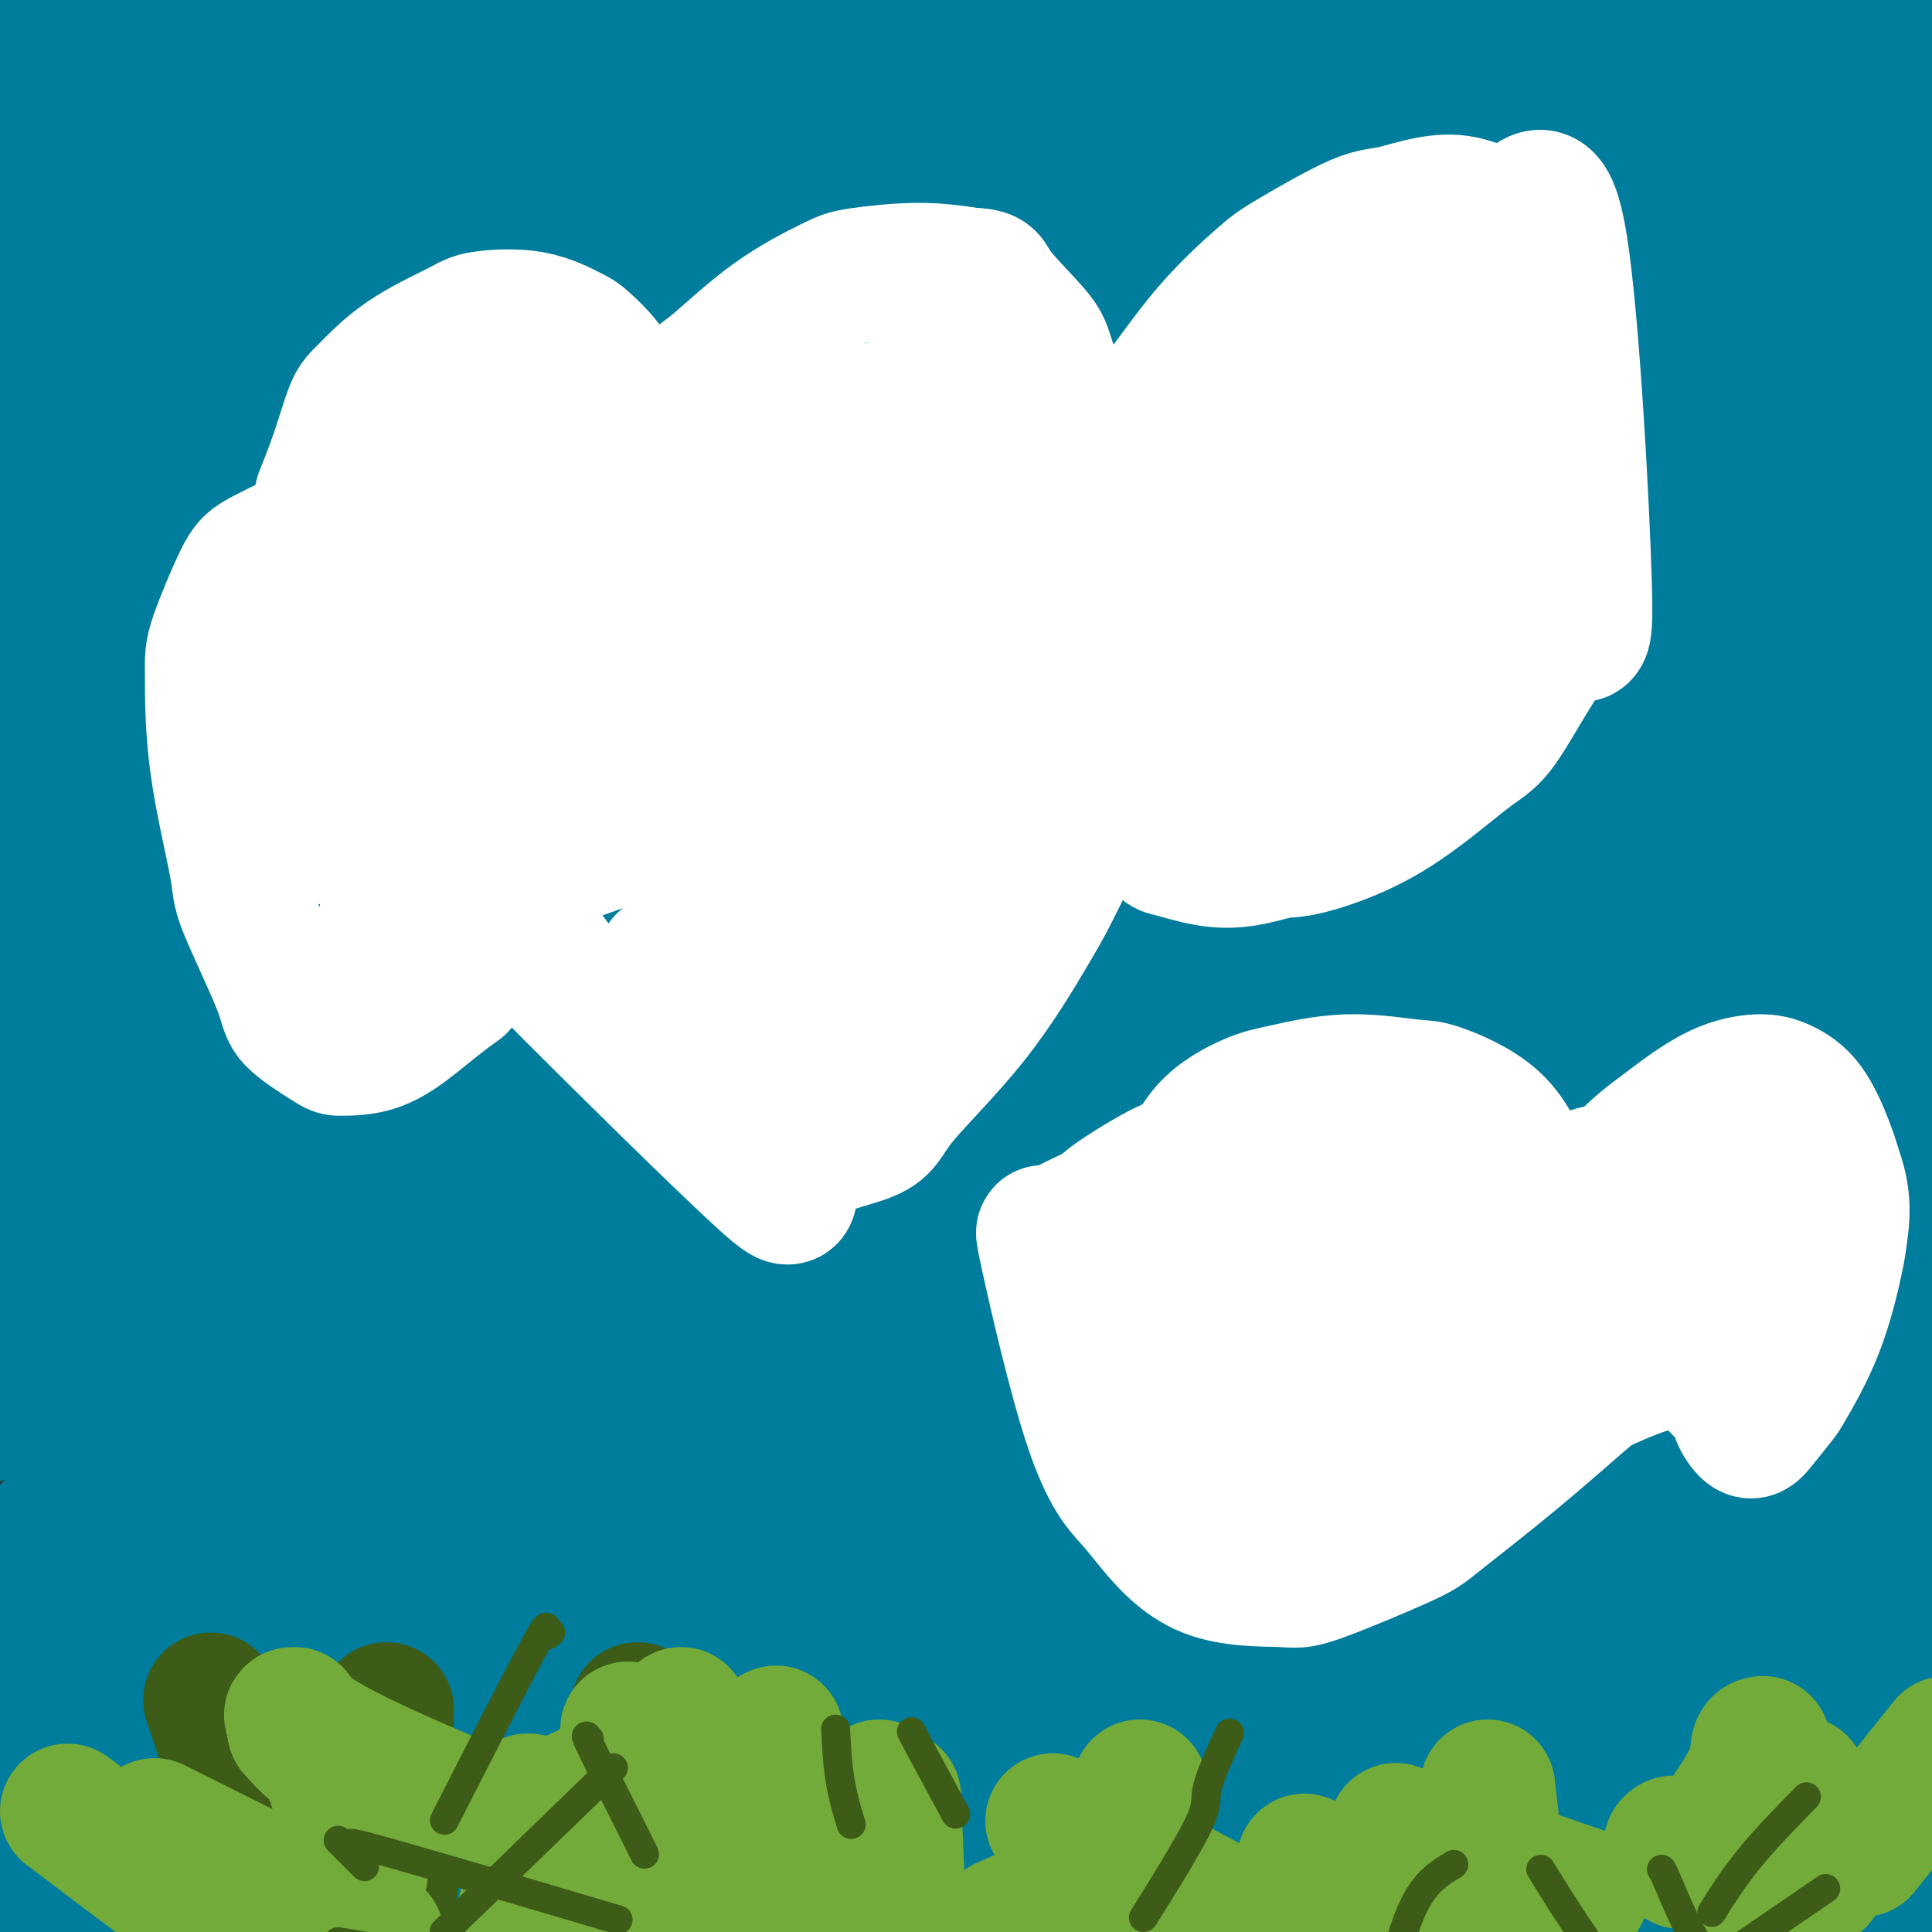 <svg viewBox='0 0 400 400' version='1.1' xmlns='http://www.w3.org/2000/svg' xmlns:xlink='http://www.w3.org/1999/xlink'><rect x="0" y="0" width="400" height="400" fill="#333333" stroke="none"/><g fill='none' stroke='#007C9C' stroke-width='28' stroke-linecap='round' stroke-linejoin='round'><path d='M175,63c0.585,0.091 1.170,0.182 -1,-1c-2.170,-1.182 -7.094,-3.638 -11,-5c-3.906,-1.362 -6.792,-1.630 -13,-2c-6.208,-0.370 -15.738,-0.843 -27,-1c-11.262,-0.157 -24.257,0.001 -31,0c-6.743,-0.001 -7.236,-0.161 -15,0c-7.764,0.161 -22.800,0.644 -31,1c-8.200,0.356 -9.563,0.584 -15,1c-5.437,0.416 -14.947,1.018 -21,2c-6.053,0.982 -8.648,2.343 -10,3c-1.352,0.657 -1.462,0.610 -2,1c-0.538,0.390 -1.506,1.215 -1,1c0.506,-0.215 2.484,-1.472 3,-2c0.516,-0.528 -0.430,-0.327 5,-2c5.430,-1.673 17.235,-5.222 24,-7c6.765,-1.778 8.490,-1.787 17,-3c8.510,-1.213 23.807,-3.632 39,-6c15.193,-2.368 30.284,-4.686 39,-6c8.716,-1.314 11.057,-1.623 20,-3c8.943,-1.377 24.486,-3.821 37,-6c12.514,-2.179 21.998,-4.092 27,-5c5.002,-0.908 5.522,-0.810 8,-1c2.478,-0.190 6.914,-0.667 9,-1c2.086,-0.333 1.821,-0.521 2,-1c0.179,-0.479 0.801,-1.249 -3,-2c-3.801,-0.751 -12.027,-1.485 -17,-2c-4.973,-0.515 -6.694,-0.812 -14,-1c-7.306,-0.188 -20.195,-0.267 -34,0c-13.805,0.267 -28.524,0.880 -37,1c-8.476,0.120 -10.707,-0.251 -19,0c-8.293,0.251 -22.646,1.126 -37,2'/><path d='M66,18c-22.166,0.874 -14.079,1.558 -18,2c-3.921,0.442 -19.848,0.641 -30,2c-10.152,1.359 -14.530,3.879 -17,5c-2.470,1.121 -3.033,0.845 -4,1c-0.967,0.155 -2.339,0.742 -3,1c-0.661,0.258 -0.612,0.185 -1,0c-0.388,-0.185 -1.212,-0.484 3,-1c4.212,-0.516 13.461,-1.250 19,-2c5.539,-0.750 7.369,-1.518 15,-3c7.631,-1.482 21.062,-3.679 36,-6c14.938,-2.321 31.381,-4.767 40,-6c8.619,-1.233 9.413,-1.255 17,-2c7.587,-0.745 21.966,-2.214 29,-3c7.034,-0.786 6.723,-0.890 9,-2c2.277,-1.110 7.141,-3.225 10,-4c2.859,-0.775 3.714,-0.210 3,0c-0.714,0.210 -2.997,0.066 -4,0c-1.003,-0.066 -0.725,-0.055 -7,0c-6.275,0.055 -19.103,0.152 -26,0c-6.897,-0.152 -7.862,-0.555 -16,0c-8.138,0.555 -23.449,2.066 -36,3c-12.551,0.934 -22.341,1.290 -37,3c-14.659,1.710 -34.188,4.774 -42,6c-7.812,1.226 -3.906,0.613 0,0'/><path d='M6,9c0.787,-0.506 1.574,-1.012 7,-2c5.426,-0.988 15.489,-2.457 30,-4c14.511,-1.543 33.468,-3.159 44,-4c10.532,-0.841 12.637,-0.908 24,-2c11.363,-1.092 31.984,-3.211 51,-5c19.016,-1.789 36.427,-3.250 46,-4c9.573,-0.750 11.308,-0.791 20,-1c8.692,-0.209 24.342,-0.588 37,-1c12.658,-0.412 22.322,-0.857 28,-1c5.678,-0.143 7.368,0.015 11,0c3.632,-0.015 9.207,-0.204 13,0c3.793,0.204 5.803,0.799 6,1c0.197,0.201 -1.421,0.007 1,0c2.421,-0.007 8.879,0.173 1,1c-7.879,0.827 -30.097,2.299 -43,3c-12.903,0.701 -16.491,0.629 -21,1c-4.509,0.371 -9.937,1.183 -21,2c-11.063,0.817 -27.760,1.637 -45,3c-17.240,1.363 -35.024,3.269 -45,4c-9.976,0.731 -12.144,0.287 -21,1c-8.856,0.713 -24.400,2.584 -39,4c-14.600,1.416 -28.256,2.377 -36,3c-7.744,0.623 -9.578,0.908 -16,2c-6.422,1.092 -17.434,2.992 -25,6c-7.566,3.008 -11.688,7.126 -14,9c-2.312,1.874 -2.815,1.505 -4,3c-1.185,1.495 -3.053,4.856 -4,7c-0.947,2.144 -0.974,3.072 -1,4'/><path d='M-10,39c-0.911,1.822 -0.689,0.876 1,1c1.689,0.124 4.846,1.316 14,2c9.154,0.684 24.304,0.860 33,1c8.696,0.140 10.936,0.244 22,0c11.064,-0.244 30.951,-0.837 50,-2c19.049,-1.163 37.260,-2.896 57,-4c19.740,-1.104 41.007,-1.577 55,-2c13.993,-0.423 20.710,-0.795 27,-1c6.290,-0.205 12.153,-0.245 25,-1c12.847,-0.755 32.679,-2.227 43,-3c10.321,-0.773 11.130,-0.849 18,-1c6.870,-0.151 19.802,-0.379 28,-1c8.198,-0.621 11.661,-1.635 14,-2c2.339,-0.365 3.555,-0.082 4,0c0.445,0.082 0.118,-0.037 0,0c-0.118,0.037 -0.029,0.228 -1,0c-0.971,-0.228 -3.004,-0.877 -8,-1c-4.996,-0.123 -12.957,0.279 -34,1c-21.043,0.721 -55.168,1.760 -73,2c-17.832,0.240 -19.371,-0.318 -26,0c-6.629,0.318 -18.348,1.513 -27,2c-8.652,0.487 -14.235,0.268 -26,1c-11.765,0.732 -29.710,2.416 -45,4c-15.290,1.584 -27.925,3.067 -35,4c-7.075,0.933 -8.591,1.317 -12,2c-3.409,0.683 -8.711,1.666 -11,2c-2.289,0.334 -1.567,0.018 -2,0c-0.433,-0.018 -2.023,0.263 5,0c7.023,-0.263 22.660,-1.071 32,-2c9.340,-0.929 12.383,-1.980 26,-4c13.617,-2.020 37.809,-5.010 62,-8'/><path d='M206,29c23.593,-2.595 21.074,-2.081 34,-3c12.926,-0.919 41.295,-3.269 64,-5c22.705,-1.731 39.745,-2.842 57,-4c17.255,-1.158 34.723,-2.363 44,-3c9.277,-0.637 10.362,-0.707 14,-1c3.638,-0.293 9.829,-0.811 12,-1c2.171,-0.189 0.324,-0.050 0,0c-0.324,0.050 0.877,0.013 -8,0c-8.877,-0.013 -27.832,0.000 -39,0c-11.168,-0.000 -14.550,-0.014 -29,1c-14.450,1.014 -39.967,3.056 -62,5c-22.033,1.944 -40.582,3.791 -51,5c-10.418,1.209 -12.704,1.780 -18,3c-5.296,1.220 -13.601,3.089 -17,4c-3.399,0.911 -1.893,0.865 -3,1c-1.107,0.135 -4.828,0.451 4,0c8.828,-0.451 30.203,-1.668 36,-2c5.797,-0.332 -3.985,0.222 28,-3c31.985,-3.222 105.738,-10.221 136,-13c30.262,-2.779 17.034,-1.339 14,-1c-3.034,0.339 4.127,-0.423 8,-1c3.873,-0.577 4.459,-0.968 5,-1c0.541,-0.032 1.038,0.294 -10,2c-11.038,1.706 -33.611,4.790 -46,6c-12.389,1.210 -14.594,0.546 -32,3c-17.406,2.454 -50.012,8.028 -67,11c-16.988,2.972 -18.358,3.343 -30,6c-11.642,2.657 -33.558,7.600 -47,11c-13.442,3.400 -18.412,5.257 -21,6c-2.588,0.743 -2.794,0.371 -3,0'/><path d='M179,55c-16.766,3.808 -8.182,1.829 5,0c13.182,-1.829 30.960,-3.509 42,-5c11.040,-1.491 15.340,-2.792 30,-6c14.660,-3.208 39.678,-8.322 60,-13c20.322,-4.678 35.948,-8.921 44,-11c8.052,-2.079 8.531,-1.996 11,-3c2.469,-1.004 6.929,-3.095 9,-4c2.071,-0.905 1.754,-0.624 -5,-1c-6.754,-0.376 -19.945,-1.408 -41,-1c-21.055,0.408 -49.975,2.256 -66,3c-16.025,0.744 -19.155,0.385 -33,2c-13.845,1.615 -38.404,5.204 -55,8c-16.596,2.796 -25.227,4.798 -30,6c-4.773,1.202 -5.687,1.602 -6,2c-0.313,0.398 -0.025,0.793 0,1c0.025,0.207 -0.214,0.226 14,-1c14.214,-1.226 42.880,-3.695 55,-5c12.120,-1.305 7.694,-1.444 34,-5c26.306,-3.556 83.343,-10.529 106,-13c22.657,-2.471 10.933,-0.440 10,0c-0.933,0.440 8.924,-0.710 6,0c-2.924,0.710 -18.629,3.280 -28,5c-9.371,1.720 -12.407,2.590 -27,6c-14.593,3.410 -40.743,9.360 -63,16c-22.257,6.640 -40.619,13.972 -51,18c-10.381,4.028 -12.779,4.753 -16,7c-3.221,2.247 -7.265,6.015 -9,8c-1.735,1.985 -1.159,2.188 8,2c9.159,-0.188 26.903,-0.768 47,-3c20.097,-2.232 42.549,-6.116 65,-10'/><path d='M295,58c14.322,-2.118 17.628,-2.413 30,-5c12.372,-2.587 33.810,-7.465 47,-11c13.190,-3.535 18.130,-5.727 21,-7c2.870,-1.273 3.668,-1.628 1,-2c-2.668,-0.372 -8.803,-0.763 -29,0c-20.197,0.763 -54.457,2.680 -73,4c-18.543,1.320 -21.371,2.045 -42,5c-20.629,2.955 -59.060,8.141 -79,11c-19.940,2.859 -21.387,3.390 -31,6c-9.613,2.610 -27.390,7.300 -37,10c-9.610,2.700 -11.052,3.411 -12,4c-0.948,0.589 -1.402,1.058 6,0c7.402,-1.058 22.658,-3.641 48,-8c25.342,-4.359 60.769,-10.492 80,-14c19.231,-3.508 22.267,-4.391 42,-8c19.733,-3.609 56.165,-9.946 75,-13c18.835,-3.054 20.074,-2.827 29,-4c8.926,-1.173 25.539,-3.747 33,-5c7.461,-1.253 5.769,-1.186 6,-1c0.231,0.186 2.386,0.492 -7,2c-9.386,1.508 -30.312,4.219 -50,7c-19.688,2.781 -38.139,5.631 -76,15c-37.861,9.369 -95.133,25.256 -119,32c-23.867,6.744 -14.328,4.344 -13,4c1.328,-0.344 -5.553,1.367 -6,2c-0.447,0.633 5.540,0.186 9,0c3.460,-0.186 4.391,-0.112 22,-2c17.609,-1.888 51.895,-5.739 71,-8c19.105,-2.261 23.030,-2.932 37,-5c13.970,-2.068 37.985,-5.534 62,-9'/><path d='M340,58c37.721,-4.798 31.522,-4.794 31,-5c-0.522,-0.206 4.631,-0.622 7,-1c2.369,-0.378 1.952,-0.718 -14,0c-15.952,0.718 -47.441,2.493 -66,4c-18.559,1.507 -24.190,2.747 -45,6c-20.810,3.253 -56.799,8.518 -91,15c-34.201,6.482 -66.614,14.180 -85,19c-18.386,4.820 -22.743,6.761 -34,11c-11.257,4.239 -29.412,10.777 -37,14c-7.588,3.223 -4.607,3.130 -6,4c-1.393,0.870 -7.159,2.704 0,2c7.159,-0.704 27.243,-3.944 39,-6c11.757,-2.056 15.188,-2.928 41,-7c25.812,-4.072 74.005,-11.344 100,-15c25.995,-3.656 29.794,-3.697 47,-6c17.206,-2.303 47.821,-6.867 66,-9c18.179,-2.133 23.923,-1.833 28,-2c4.077,-0.167 6.485,-0.801 5,-1c-1.485,-0.199 -6.865,0.036 -11,0c-4.135,-0.036 -7.025,-0.342 -24,0c-16.975,0.342 -48.036,1.333 -72,2c-23.964,0.667 -40.830,1.009 -76,4c-35.170,2.991 -88.643,8.632 -111,11c-22.357,2.368 -13.599,1.462 -11,1c2.599,-0.462 -0.960,-0.480 -5,0c-4.040,0.480 -8.560,1.457 -1,0c7.560,-1.457 27.202,-5.349 39,-8c11.798,-2.651 15.753,-4.060 34,-8c18.247,-3.940 50.785,-10.411 69,-14c18.215,-3.589 22.108,-4.294 26,-5'/><path d='M183,64c31.693,-6.875 27.424,-6.561 27,-7c-0.424,-0.439 2.995,-1.629 4,-2c1.005,-0.371 -0.406,0.077 -10,1c-9.594,0.923 -27.371,2.321 -51,6c-23.629,3.679 -53.108,9.639 -70,13c-16.892,3.361 -21.195,4.123 -34,8c-12.805,3.877 -34.112,10.871 -44,14c-9.888,3.129 -8.358,2.395 -10,3c-1.642,0.605 -6.456,2.549 -7,3c-0.544,0.451 3.181,-0.593 5,-1c1.819,-0.407 1.732,-0.179 16,-3c14.268,-2.821 42.889,-8.692 59,-12c16.111,-3.308 19.710,-4.052 32,-7c12.290,-2.948 33.269,-8.101 45,-11c11.731,-2.899 14.213,-3.546 16,-4c1.787,-0.454 2.878,-0.715 2,-1c-0.878,-0.285 -3.725,-0.595 -18,1c-14.275,1.595 -39.977,5.093 -55,7c-15.023,1.907 -19.365,2.222 -32,4c-12.635,1.778 -33.562,5.020 -46,8c-12.438,2.980 -16.387,5.699 -18,7c-1.613,1.301 -0.890,1.183 -4,2c-3.110,0.817 -10.052,2.569 -1,1c9.052,-1.569 34.098,-6.457 62,-12c27.902,-5.543 58.659,-11.739 76,-15c17.341,-3.261 21.265,-3.587 31,-6c9.735,-2.413 25.279,-6.915 32,-9c6.721,-2.085 4.617,-1.754 5,-2c0.383,-0.246 3.252,-1.070 -4,-1c-7.252,0.070 -24.626,1.035 -42,2'/><path d='M149,51c-28.267,2.156 -75.933,7.044 -95,9c-19.067,1.956 -9.533,0.978 0,0'/></g>
<g fill='none' stroke='#000000' stroke-width='6' stroke-linecap='round' stroke-linejoin='round'><path d='M366,64c0.344,-0.110 0.688,-0.220 -1,0c-1.688,0.220 -5.409,0.768 -10,2c-4.591,1.232 -10.053,3.146 -17,5c-6.947,1.854 -15.379,3.649 -20,5c-4.621,1.351 -5.432,2.258 -10,4c-4.568,1.742 -12.893,4.318 -19,7c-6.107,2.682 -9.997,5.468 -12,7c-2.003,1.532 -2.118,1.809 -3,3c-0.882,1.191 -2.531,3.297 -3,4c-0.469,0.703 0.242,0.003 0,0c-0.242,-0.003 -1.437,0.690 0,0c1.437,-0.690 5.507,-2.763 8,-4c2.493,-1.237 3.411,-1.639 8,-3c4.589,-1.361 12.850,-3.680 21,-6c8.150,-2.320 16.190,-4.641 21,-6c4.810,-1.359 6.392,-1.755 10,-3c3.608,-1.245 9.244,-3.339 14,-5c4.756,-1.661 8.634,-2.889 11,-4c2.366,-1.111 3.221,-2.104 5,-3c1.779,-0.896 4.480,-1.694 7,-3c2.520,-1.306 4.857,-3.121 6,-4c1.143,-0.879 1.091,-0.824 2,-1c0.909,-0.176 2.780,-0.583 4,-1c1.220,-0.417 1.790,-0.843 2,-1c0.210,-0.157 0.060,-0.045 0,0c-0.060,0.045 -0.030,0.022 0,0'/></g>
<g fill='none' stroke='#007C9C' stroke-width='28' stroke-linecap='round' stroke-linejoin='round'><path d='M302,169c1.328,0.111 2.655,0.221 -1,0c-3.655,-0.221 -12.293,-0.774 -18,-1c-5.707,-0.226 -8.482,-0.126 -17,0c-8.518,0.126 -22.780,0.278 -35,0c-12.220,-0.278 -22.399,-0.986 -28,-1c-5.601,-0.014 -6.625,0.667 -9,0c-2.375,-0.667 -6.101,-2.683 -8,-4c-1.899,-1.317 -1.972,-1.934 -2,-4c-0.028,-2.066 -0.010,-5.581 7,-12c7.010,-6.419 21.014,-15.741 29,-21c7.986,-5.259 9.955,-6.453 20,-12c10.045,-5.547 28.166,-15.447 44,-24c15.834,-8.553 29.379,-15.759 37,-20c7.621,-4.241 9.316,-5.516 13,-8c3.684,-2.484 9.357,-6.176 12,-8c2.643,-1.824 2.255,-1.781 2,-2c-0.255,-0.219 -0.379,-0.701 -10,2c-9.621,2.701 -28.740,8.586 -40,12c-11.260,3.414 -14.663,4.358 -26,9c-11.337,4.642 -30.609,12.982 -44,19c-13.391,6.018 -20.899,9.715 -25,12c-4.101,2.285 -4.793,3.158 -6,4c-1.207,0.842 -2.928,1.651 -4,2c-1.072,0.349 -1.495,0.236 3,-1c4.495,-1.236 13.909,-3.595 27,-8c13.091,-4.405 29.858,-10.855 48,-18c18.142,-7.145 37.660,-14.986 48,-19c10.340,-4.014 11.504,-4.199 17,-6c5.496,-1.801 15.326,-5.216 20,-7c4.674,-1.784 4.193,-1.938 4,-2c-0.193,-0.062 -0.096,-0.031 0,0'/><path d='M360,51c20.436,-7.737 -11.972,3.420 -26,8c-14.028,4.580 -9.674,2.582 -24,9c-14.326,6.418 -47.333,21.251 -62,28c-14.667,6.749 -10.995,5.415 -11,6c-0.005,0.585 -3.687,3.090 -6,5c-2.313,1.910 -3.259,3.225 -4,4c-0.741,0.775 -1.279,1.010 4,-1c5.279,-2.010 16.374,-6.266 33,-13c16.626,-6.734 38.784,-15.947 51,-21c12.216,-5.053 14.491,-5.946 25,-10c10.509,-4.054 29.252,-11.269 41,-16c11.748,-4.731 16.502,-6.979 19,-8c2.498,-1.021 2.738,-0.814 3,-1c0.262,-0.186 0.544,-0.766 1,-1c0.456,-0.234 1.087,-0.122 -5,2c-6.087,2.122 -18.891,6.256 -34,12c-15.109,5.744 -32.525,13.099 -42,17c-9.475,3.901 -11.011,4.347 -16,7c-4.989,2.653 -13.432,7.512 -18,10c-4.568,2.488 -5.262,2.606 -6,3c-0.738,0.394 -1.520,1.065 2,0c3.520,-1.065 11.341,-3.865 24,-8c12.659,-4.135 30.155,-9.606 40,-13c9.845,-3.394 12.038,-4.712 19,-7c6.962,-2.288 18.691,-5.547 24,-8c5.309,-2.453 4.196,-4.101 -7,-2c-11.196,2.101 -32.476,7.950 -45,12c-12.524,4.050 -16.293,6.300 -22,9c-5.707,2.700 -13.354,5.850 -21,9'/><path d='M297,83c-12.640,5.529 -22.739,10.350 -28,13c-5.261,2.650 -5.685,3.129 -8,4c-2.315,0.871 -6.520,2.135 -5,2c1.520,-0.135 8.765,-1.669 14,-3c5.235,-1.331 8.461,-2.461 19,-5c10.539,-2.539 28.391,-6.488 44,-11c15.609,-4.512 28.973,-9.587 36,-12c7.027,-2.413 7.715,-2.164 10,-3c2.285,-0.836 6.167,-2.759 7,-3c0.833,-0.241 -1.382,1.199 -3,2c-1.618,0.801 -2.639,0.965 -13,3c-10.361,2.035 -30.060,5.943 -54,12c-23.940,6.057 -52.120,14.265 -71,20c-18.880,5.735 -28.461,8.997 -38,12c-9.539,3.003 -19.035,5.746 -37,12c-17.965,6.254 -44.397,16.018 -69,24c-24.603,7.982 -47.376,14.180 -60,18c-12.624,3.820 -15.098,5.262 -21,8c-5.902,2.738 -15.230,6.773 -20,9c-4.770,2.227 -4.982,2.645 -5,3c-0.018,0.355 0.157,0.646 -1,1c-1.157,0.354 -3.645,0.772 1,-3c4.645,-3.772 16.424,-11.734 17,-14c0.576,-2.266 -10.051,1.164 20,-9c30.051,-10.164 100.779,-33.923 131,-44c30.221,-10.077 19.935,-6.471 20,-6c0.065,0.471 10.481,-2.193 17,-4c6.519,-1.807 9.140,-2.756 14,-4c4.860,-1.244 11.960,-2.784 16,-4c4.040,-1.216 5.020,-2.108 6,-3'/><path d='M236,98c31.835,-10.040 9.422,-2.638 1,0c-8.422,2.638 -2.853,0.514 -6,1c-3.147,0.486 -15.011,3.582 -21,5c-5.989,1.418 -6.103,1.157 -14,3c-7.897,1.843 -23.575,5.789 -32,8c-8.425,2.211 -9.596,2.688 -17,5c-7.404,2.312 -21.042,6.461 -33,10c-11.958,3.539 -22.237,6.469 -28,8c-5.763,1.531 -7.010,1.664 -12,3c-4.990,1.336 -13.722,3.876 -18,5c-4.278,1.124 -4.100,0.834 -5,1c-0.900,0.166 -2.877,0.788 -3,1c-0.123,0.212 1.608,0.013 3,0c1.392,-0.013 2.445,0.161 9,-1c6.555,-1.161 18.613,-3.658 32,-7c13.387,-3.342 28.102,-7.530 36,-10c7.898,-2.470 8.977,-3.222 15,-5c6.023,-1.778 16.989,-4.581 22,-6c5.011,-1.419 4.066,-1.453 5,-2c0.934,-0.547 3.746,-1.608 4,-2c0.254,-0.392 -2.050,-0.116 -4,0c-1.950,0.116 -3.545,0.073 -10,0c-6.455,-0.073 -17.769,-0.174 -32,2c-14.231,2.174 -31.379,6.625 -41,9c-9.621,2.375 -11.715,2.674 -22,5c-10.285,2.326 -28.759,6.680 -38,9c-9.241,2.320 -9.247,2.608 -13,4c-3.753,1.392 -11.253,3.889 -15,5c-3.747,1.111 -3.739,0.838 -4,1c-0.261,0.162 -0.789,0.761 -1,1c-0.211,0.239 -0.106,0.120 0,0'/><path d='M-6,151c-3.468,1.206 4.362,-1.278 8,-2c3.638,-0.722 3.084,0.318 11,-1c7.916,-1.318 24.302,-4.995 33,-7c8.698,-2.005 9.707,-2.336 18,-4c8.293,-1.664 23.868,-4.659 38,-7c14.132,-2.341 26.821,-4.029 34,-5c7.179,-0.971 8.850,-1.227 15,-2c6.150,-0.773 16.781,-2.063 24,-3c7.219,-0.937 11.027,-1.522 13,-2c1.973,-0.478 2.110,-0.848 3,-1c0.890,-0.152 2.533,-0.085 3,0c0.467,0.085 -0.241,0.187 0,0c0.241,-0.187 1.430,-0.662 -2,0c-3.430,0.662 -11.480,2.462 -16,3c-4.520,0.538 -5.510,-0.186 -14,1c-8.490,1.186 -24.480,4.281 -33,6c-8.520,1.719 -9.570,2.063 -17,4c-7.430,1.937 -21.239,5.467 -35,9c-13.761,3.533 -27.472,7.069 -35,9c-7.528,1.931 -8.871,2.258 -14,4c-5.129,1.742 -14.043,4.900 -18,7c-3.957,2.100 -2.957,3.141 -7,4c-4.043,0.859 -13.130,1.534 -2,0c11.130,-1.534 42.478,-5.277 83,-13c40.522,-7.723 90.217,-19.425 114,-25c23.783,-5.575 21.652,-5.021 26,-6c4.348,-0.979 15.174,-3.489 26,-6'/><path d='M250,114c34.923,-7.679 39.232,-8.377 44,-9c4.768,-0.623 9.996,-1.171 18,-3c8.004,-1.829 18.786,-4.939 27,-7c8.214,-2.061 13.862,-3.075 17,-4c3.138,-0.925 3.766,-1.762 6,-3c2.234,-1.238 6.072,-2.877 9,-4c2.928,-1.123 4.944,-1.730 6,-2c1.056,-0.270 1.152,-0.202 2,-1c0.848,-0.798 2.447,-2.464 3,-3c0.553,-0.536 0.060,0.056 0,0c-0.060,-0.056 0.314,-0.759 1,-1c0.686,-0.241 1.682,-0.018 1,0c-0.682,0.018 -3.044,-0.167 -12,2c-8.956,2.167 -24.505,6.688 -33,9c-8.495,2.312 -9.934,2.415 -22,6c-12.066,3.585 -34.759,10.652 -46,14c-11.241,3.348 -11.031,2.977 -23,7c-11.969,4.023 -36.117,12.439 -46,16c-9.883,3.561 -5.501,2.267 -21,8c-15.499,5.733 -50.881,18.495 -66,24c-15.119,5.505 -9.977,3.754 -12,5c-2.023,1.246 -11.211,5.489 -16,8c-4.789,2.511 -5.181,3.292 -6,4c-0.819,0.708 -2.067,1.345 -1,1c1.067,-0.345 4.448,-1.670 13,-5c8.552,-3.330 22.276,-8.665 36,-14'/><path d='M129,162c9.545,-3.863 9.408,-4.522 21,-9c11.592,-4.478 34.911,-12.775 47,-17c12.089,-4.225 12.946,-4.377 23,-8c10.054,-3.623 29.305,-10.718 46,-17c16.695,-6.282 30.833,-11.750 39,-15c8.167,-3.250 10.364,-4.283 18,-7c7.636,-2.717 20.713,-7.120 32,-11c11.287,-3.880 20.784,-7.239 26,-9c5.216,-1.761 6.151,-1.926 10,-3c3.849,-1.074 10.611,-3.058 14,-4c3.389,-0.942 3.405,-0.843 5,-2c1.595,-1.157 4.768,-3.570 7,-5c2.232,-1.430 3.521,-1.877 6,-2c2.479,-0.123 6.146,0.076 8,0c1.854,-0.076 1.895,-0.429 3,0c1.105,0.429 3.272,1.641 4,2c0.728,0.359 0.015,-0.135 0,0c-0.015,0.135 0.668,0.897 1,1c0.332,0.103 0.313,-0.454 0,0c-0.313,0.454 -0.919,1.918 -5,4c-4.081,2.082 -11.638,4.780 -17,7c-5.362,2.220 -8.530,3.960 -13,6c-4.470,2.040 -10.242,4.379 -34,13c-23.758,8.621 -65.503,23.523 -86,31c-20.497,7.477 -19.746,7.528 -23,9c-3.254,1.472 -10.513,4.364 -23,10c-12.487,5.636 -30.203,14.016 -48,22c-17.797,7.984 -35.676,15.573 -46,20c-10.324,4.427 -13.093,5.694 -22,10c-8.907,4.306 -23.954,11.653 -39,19'/><path d='M83,207c-35.129,16.122 -33.950,15.926 -36,17c-2.050,1.074 -7.329,3.419 -14,7c-6.671,3.581 -14.734,8.400 -19,11c-4.266,2.600 -4.737,2.983 -6,4c-1.263,1.017 -3.320,2.669 -4,3c-0.680,0.331 0.017,-0.661 0,-1c-0.017,-0.339 -0.749,-0.027 5,-3c5.749,-2.973 17.979,-9.232 25,-13c7.021,-3.768 8.833,-5.044 18,-9c9.167,-3.956 25.689,-10.592 44,-18c18.311,-7.408 38.412,-15.587 50,-20c11.588,-4.413 14.663,-5.060 27,-9c12.337,-3.940 33.935,-11.172 54,-17c20.065,-5.828 38.598,-10.252 49,-13c10.402,-2.748 12.673,-3.820 20,-6c7.327,-2.180 19.709,-5.470 28,-8c8.291,-2.530 12.490,-4.301 15,-6c2.510,-1.699 3.330,-3.326 4,-4c0.670,-0.674 1.190,-0.396 -6,1c-7.190,1.396 -22.089,3.911 -30,5c-7.911,1.089 -8.835,0.753 -20,3c-11.165,2.247 -32.571,7.076 -44,10c-11.429,2.924 -12.879,3.944 -23,7c-10.121,3.056 -28.912,8.149 -47,13c-18.088,4.851 -35.474,9.460 -45,12c-9.526,2.540 -11.193,3.011 -20,6c-8.807,2.989 -24.756,8.497 -38,13c-13.244,4.503 -23.784,8.001 -30,10c-6.216,1.999 -8.108,2.500 -10,3'/><path d='M30,205c-35.663,11.142 -18.322,6.998 -13,6c5.322,-0.998 -1.377,1.148 -1,1c0.377,-0.148 7.828,-2.592 12,-4c4.172,-1.408 5.065,-1.779 12,-5c6.935,-3.221 19.913,-9.290 34,-16c14.087,-6.710 29.284,-14.061 38,-18c8.716,-3.939 10.950,-4.466 17,-7c6.050,-2.534 15.917,-7.074 22,-10c6.083,-2.926 8.383,-4.238 10,-5c1.617,-0.762 2.550,-0.975 3,-1c0.450,-0.025 0.416,0.136 1,0c0.584,-0.136 1.785,-0.571 -3,1c-4.785,1.571 -15.555,5.147 -22,7c-6.445,1.853 -8.564,1.982 -16,5c-7.436,3.018 -20.189,8.923 -33,14c-12.811,5.077 -25.680,9.325 -33,12c-7.320,2.675 -9.090,3.776 -14,6c-4.910,2.224 -12.959,5.570 -18,8c-5.041,2.430 -7.075,3.942 -7,4c0.075,0.058 2.259,-1.339 -2,1c-4.259,2.339 -14.959,8.414 0,0c14.959,-8.414 55.578,-31.316 73,-41c17.422,-9.684 11.646,-6.151 11,-6c-0.646,0.151 3.838,-3.081 7,-5c3.162,-1.919 5.002,-2.525 6,-3c0.998,-0.475 1.153,-0.820 1,-1c-0.153,-0.180 -0.615,-0.194 -5,1c-4.385,1.194 -12.692,3.597 -21,6'/><path d='M89,155c-5.467,1.312 -6.635,1.592 -15,5c-8.365,3.408 -23.927,9.946 -32,13c-8.073,3.054 -8.658,2.626 -13,5c-4.342,2.374 -12.443,7.550 -17,11c-4.557,3.450 -5.572,5.173 -6,6c-0.428,0.827 -0.268,0.759 -1,1c-0.732,0.241 -2.354,0.793 -1,1c1.354,0.207 5.685,0.070 8,0c2.315,-0.070 2.612,-0.074 9,-1c6.388,-0.926 18.865,-2.774 26,-4c7.135,-1.226 8.928,-1.828 17,-5c8.072,-3.172 22.423,-8.913 39,-15c16.577,-6.087 35.381,-12.521 46,-16c10.619,-3.479 13.055,-4.003 23,-7c9.945,-2.997 27.401,-8.466 42,-13c14.599,-4.534 26.343,-8.135 33,-10c6.657,-1.865 8.229,-1.996 12,-3c3.771,-1.004 9.743,-2.881 13,-4c3.257,-1.119 3.799,-1.481 3,-1c-0.799,0.481 -2.938,1.806 2,0c4.938,-1.806 16.955,-6.743 -1,0c-17.955,6.743 -65.880,25.164 -88,34c-22.120,8.836 -18.435,8.086 -20,9c-1.565,0.914 -8.382,3.491 -20,8c-11.618,4.509 -28.039,10.948 -36,14c-7.961,3.052 -7.464,2.715 -14,5c-6.536,2.285 -20.106,7.192 -27,10c-6.894,2.808 -7.113,3.517 -11,5c-3.887,1.483 -11.444,3.742 -19,6'/><path d='M41,209c-39.586,15.044 -21.552,7.154 -16,5c5.552,-2.154 -1.377,1.427 -7,4c-5.623,2.573 -9.941,4.139 -12,5c-2.059,0.861 -1.860,1.016 -3,2c-1.140,0.984 -3.619,2.798 -5,4c-1.381,1.202 -1.663,1.794 -2,2c-0.337,0.206 -0.727,0.027 -1,0c-0.273,-0.027 -0.428,0.097 0,0c0.428,-0.097 1.437,-0.414 2,-1c0.563,-0.586 0.678,-1.441 3,-4c2.322,-2.559 6.850,-6.821 9,-9c2.150,-2.179 1.921,-2.274 4,-4c2.079,-1.726 6.466,-5.082 9,-7c2.534,-1.918 3.216,-2.398 4,-3c0.784,-0.602 1.669,-1.328 4,-4c2.331,-2.672 6.106,-7.292 1,-1c-5.106,6.292 -19.095,23.496 -25,31c-5.905,7.504 -3.726,5.310 -4,7c-0.274,1.690 -3.002,7.265 -5,11c-1.998,3.735 -3.268,5.630 -4,7c-0.732,1.370 -0.928,2.215 -1,3c-0.072,0.785 -0.021,1.510 0,2c0.021,0.490 0.010,0.745 0,1'/><path d='M-8,260c-1.948,4.803 0.181,1.312 1,0c0.819,-1.312 0.328,-0.445 4,-2c3.672,-1.555 11.506,-5.533 20,-10c8.494,-4.467 17.649,-9.423 31,-16c13.351,-6.577 30.899,-14.774 40,-19c9.101,-4.226 9.756,-4.481 21,-10c11.244,-5.519 33.079,-16.303 45,-22c11.921,-5.697 13.929,-6.308 25,-11c11.071,-4.692 31.205,-13.466 49,-21c17.795,-7.534 33.250,-13.829 42,-17c8.750,-3.171 10.795,-3.217 18,-6c7.205,-2.783 19.570,-8.304 26,-11c6.430,-2.696 6.925,-2.566 11,-4c4.075,-1.434 11.729,-4.430 18,-7c6.271,-2.570 11.159,-4.712 14,-6c2.841,-1.288 3.635,-1.721 6,-3c2.365,-1.279 6.302,-3.403 9,-5c2.698,-1.597 4.157,-2.669 5,-3c0.843,-0.331 1.072,0.077 1,0c-0.072,-0.077 -0.443,-0.638 0,-1c0.443,-0.362 1.699,-0.524 0,1c-1.699,1.524 -6.355,4.734 -10,7c-3.645,2.266 -6.279,3.588 -14,7c-7.721,3.412 -20.527,8.914 -35,16c-14.473,7.086 -30.611,15.755 -37,19c-6.389,3.245 -3.028,1.066 -16,9c-12.972,7.934 -42.278,25.981 -55,34c-12.722,8.019 -8.861,6.009 -5,4'/><path d='M206,183c-12.198,7.480 -4.693,2.682 -1,0c3.693,-2.682 3.576,-3.246 5,-4c1.424,-0.754 4.390,-1.697 12,-5c7.610,-3.303 19.863,-8.966 33,-15c13.137,-6.034 27.158,-12.439 35,-16c7.842,-3.561 9.507,-4.276 18,-9c8.493,-4.724 23.816,-13.455 32,-18c8.184,-4.545 9.229,-4.903 15,-8c5.771,-3.097 16.267,-8.933 25,-13c8.733,-4.067 15.701,-6.367 20,-8c4.299,-1.633 5.928,-2.601 9,-4c3.072,-1.399 7.587,-3.230 10,-5c2.413,-1.770 2.725,-3.478 3,-4c0.275,-0.522 0.512,0.141 1,0c0.488,-0.141 1.228,-1.085 1,-1c-0.228,0.085 -1.423,1.198 -2,2c-0.577,0.802 -0.535,1.291 -4,4c-3.465,2.709 -10.435,7.636 -21,14c-10.565,6.364 -24.723,14.164 -34,19c-9.277,4.836 -13.672,6.709 -18,9c-4.328,2.291 -8.589,4.999 -38,20c-29.411,15.001 -83.972,42.296 -107,54c-23.028,11.704 -14.523,7.819 -14,8c0.523,0.181 -6.936,4.429 -11,7c-4.064,2.571 -4.733,3.465 -7,5c-2.267,1.535 -6.134,3.710 -8,5c-1.866,1.290 -1.733,1.693 -2,2c-0.267,0.307 -0.933,0.516 4,-2c4.933,-2.516 15.467,-7.758 26,-13'/><path d='M188,207c13.181,-6.470 31.135,-15.146 41,-20c9.865,-4.854 11.643,-5.884 23,-11c11.357,-5.116 32.293,-14.316 43,-19c10.707,-4.684 11.187,-4.853 18,-8c6.813,-3.147 19.961,-9.273 31,-14c11.039,-4.727 19.968,-8.057 25,-10c5.032,-1.943 6.166,-2.500 9,-4c2.834,-1.500 7.368,-3.943 10,-5c2.632,-1.057 3.362,-0.730 4,-1c0.638,-0.270 1.183,-1.139 0,-1c-1.183,0.139 -4.095,1.287 -6,2c-1.905,0.713 -2.802,0.992 -10,3c-7.198,2.008 -20.697,5.747 -33,10c-12.303,4.253 -23.409,9.022 -38,15c-14.591,5.978 -32.665,13.166 -42,17c-9.335,3.834 -9.931,4.314 -22,9c-12.069,4.686 -35.612,13.580 -47,18c-11.388,4.420 -10.622,4.368 -22,9c-11.378,4.632 -34.902,13.949 -42,17c-7.098,3.051 2.228,-0.162 -18,7c-20.228,7.162 -70.010,24.700 -90,32c-19.990,7.300 -10.187,4.362 -8,4c2.187,-0.362 -3.242,1.850 -6,3c-2.758,1.150 -2.844,1.236 -4,2c-1.156,0.764 -3.382,2.205 -5,3c-1.618,0.795 -2.628,0.945 -3,1c-0.372,0.055 -0.106,0.016 0,0c0.106,-0.016 0.053,-0.008 0,0'/><path d='M-4,266c-0.998,1.415 9.506,-1.548 18,-4c8.494,-2.452 14.976,-4.392 25,-8c10.024,-3.608 23.590,-8.883 31,-12c7.410,-3.117 8.665,-4.077 17,-7c8.335,-2.923 23.751,-7.808 40,-14c16.249,-6.192 33.331,-13.690 43,-18c9.669,-4.310 11.926,-5.431 23,-10c11.074,-4.569 30.964,-12.587 41,-17c10.036,-4.413 10.218,-5.220 17,-8c6.782,-2.780 20.166,-7.532 31,-12c10.834,-4.468 19.119,-8.653 24,-11c4.881,-2.347 6.359,-2.855 11,-5c4.641,-2.145 12.446,-5.926 19,-9c6.554,-3.074 11.858,-5.440 15,-7c3.142,-1.560 4.121,-2.313 6,-3c1.879,-0.687 4.658,-1.309 6,-2c1.342,-0.691 1.249,-1.452 2,-2c0.751,-0.548 2.348,-0.884 -1,1c-3.348,1.884 -11.640,5.988 -17,8c-5.360,2.012 -7.788,1.932 -16,5c-8.212,3.068 -22.207,9.285 -39,16c-16.793,6.715 -36.383,13.926 -47,18c-10.617,4.074 -12.262,5.009 -25,10c-12.738,4.991 -36.569,14.039 -49,19c-12.431,4.961 -13.462,5.836 -23,10c-9.538,4.164 -27.582,11.618 -42,18c-14.418,6.382 -25.209,11.691 -36,17'/><path d='M70,239c-17.590,8.100 -11.065,5.850 -15,8c-3.935,2.150 -18.329,8.700 -25,12c-6.671,3.300 -5.618,3.351 -8,5c-2.382,1.649 -8.198,4.898 -11,7c-2.802,2.102 -2.588,3.057 -3,4c-0.412,0.943 -1.450,1.873 -2,2c-0.550,0.127 -0.613,-0.550 0,-1c0.613,-0.450 1.901,-0.674 3,-1c1.099,-0.326 2.007,-0.755 7,-3c4.993,-2.245 14.071,-6.308 26,-12c11.929,-5.692 26.710,-13.015 35,-17c8.290,-3.985 10.088,-4.632 22,-10c11.912,-5.368 33.939,-15.456 46,-21c12.061,-5.544 14.155,-6.544 25,-12c10.845,-5.456 30.442,-15.368 49,-24c18.558,-8.632 36.076,-15.983 46,-20c9.924,-4.017 12.252,-4.700 20,-8c7.748,-3.300 20.916,-9.217 32,-14c11.084,-4.783 20.084,-8.430 24,-10c3.916,-1.570 2.747,-1.062 10,-3c7.253,-1.938 22.929,-6.324 29,-8c6.071,-1.676 2.538,-0.644 1,0c-1.538,0.644 -1.080,0.899 -1,1c0.080,0.101 -0.216,0.049 -4,2c-3.784,1.951 -11.056,5.904 -22,11c-10.944,5.096 -25.562,11.333 -34,15c-8.438,3.667 -10.697,4.762 -20,9c-9.303,4.238 -25.652,11.619 -42,19'/><path d='M258,170c-29.130,12.815 -40.954,16.354 -49,19c-8.046,2.646 -12.315,4.399 -26,11c-13.685,6.601 -36.785,18.048 -49,24c-12.215,5.952 -13.546,6.408 -24,11c-10.454,4.592 -30.030,13.320 -47,21c-16.970,7.680 -31.333,14.312 -39,18c-7.667,3.688 -8.638,4.431 -12,7c-3.362,2.569 -9.116,6.964 -12,9c-2.884,2.036 -2.897,1.714 -3,2c-0.103,0.286 -0.297,1.181 0,1c0.297,-0.181 1.086,-1.439 2,-2c0.914,-0.561 1.955,-0.426 8,-3c6.045,-2.574 17.096,-7.856 32,-15c14.904,-7.144 33.661,-16.150 44,-21c10.339,-4.850 12.260,-5.543 26,-11c13.740,-5.457 39.300,-15.677 53,-21c13.700,-5.323 15.541,-5.749 26,-10c10.459,-4.251 29.537,-12.327 47,-20c17.463,-7.673 33.313,-14.944 42,-19c8.687,-4.056 10.213,-4.899 17,-8c6.787,-3.101 18.837,-8.460 28,-13c9.163,-4.540 15.439,-8.259 19,-10c3.561,-1.741 4.407,-1.502 7,-3c2.593,-1.498 6.932,-4.731 11,-7c4.068,-2.269 7.864,-3.572 9,-4c1.136,-0.428 -0.390,0.021 3,-2c3.390,-2.021 11.695,-6.510 20,-11'/><path d='M391,113c17.803,-9.028 5.311,-2.596 1,0c-4.311,2.596 -0.443,1.358 1,1c1.443,-0.358 0.459,0.163 -1,1c-1.459,0.837 -3.393,1.989 -12,6c-8.607,4.011 -23.888,10.881 -32,14c-8.112,3.119 -9.056,2.488 -21,7c-11.944,4.512 -34.889,14.168 -47,19c-12.111,4.832 -13.390,4.839 -25,9c-11.610,4.161 -33.552,12.477 -54,21c-20.448,8.523 -39.401,17.253 -50,22c-10.599,4.747 -12.845,5.510 -22,10c-9.155,4.490 -25.218,12.707 -39,20c-13.782,7.293 -25.283,13.662 -32,17c-6.717,3.338 -8.649,3.645 -13,6c-4.351,2.355 -11.122,6.757 -14,9c-2.878,2.243 -1.865,2.325 -3,3c-1.135,0.675 -4.419,1.942 -3,2c1.419,0.058 7.541,-1.094 11,-1c3.459,0.094 4.254,1.434 14,-2c9.746,-3.434 28.444,-11.640 39,-16c10.556,-4.360 12.970,-4.872 25,-10c12.030,-5.128 33.676,-14.871 56,-24c22.324,-9.129 45.327,-17.644 59,-23c13.673,-5.356 18.015,-7.554 28,-12c9.985,-4.446 25.612,-11.142 48,-20c22.388,-8.858 51.537,-19.880 63,-24c11.463,-4.120 5.240,-1.340 4,-1c-1.240,0.340 2.503,-1.760 3,-2c0.497,-0.240 -2.251,1.380 -5,3'/><path d='M370,148c-1.653,0.655 -3.285,0.792 -10,2c-6.715,1.208 -18.511,3.486 -32,7c-13.489,3.514 -28.669,8.265 -37,11c-8.331,2.735 -9.811,3.454 -19,7c-9.189,3.546 -26.085,9.920 -44,18c-17.915,8.080 -36.849,17.867 -47,23c-10.151,5.133 -11.520,5.613 -22,11c-10.480,5.387 -30.070,15.682 -40,21c-9.930,5.318 -10.199,5.659 -17,10c-6.801,4.341 -20.135,12.682 -32,20c-11.865,7.318 -22.260,13.612 -28,17c-5.740,3.388 -6.825,3.871 -10,6c-3.175,2.129 -8.439,5.906 -11,8c-2.561,2.094 -2.418,2.505 -3,3c-0.582,0.495 -1.890,1.075 0,0c1.890,-1.075 6.976,-3.803 10,-5c3.024,-1.197 3.985,-0.862 15,-7c11.015,-6.138 32.083,-18.750 44,-26c11.917,-7.250 14.684,-9.138 29,-17c14.316,-7.862 40.182,-21.700 65,-34c24.818,-12.300 48.587,-23.064 62,-29c13.413,-5.936 16.470,-7.043 27,-12c10.530,-4.957 28.533,-13.763 41,-19c12.467,-5.237 19.399,-6.906 30,-11c10.601,-4.094 24.873,-10.613 30,-13c5.127,-2.387 1.111,-0.643 0,0c-1.111,0.643 0.683,0.184 -4,2c-4.683,1.816 -15.841,5.908 -27,10'/><path d='M340,151c-13.901,5.324 -33.155,12.635 -44,17c-10.845,4.365 -13.282,5.785 -24,11c-10.718,5.215 -29.717,14.224 -48,24c-18.283,9.776 -35.851,20.320 -46,26c-10.149,5.680 -12.880,6.495 -22,11c-9.120,4.505 -24.628,12.698 -39,22c-14.372,9.302 -27.606,19.712 -35,25c-7.394,5.288 -8.947,5.455 -18,11c-9.053,5.545 -25.605,16.469 -34,22c-8.395,5.531 -8.632,5.668 -12,9c-3.368,3.332 -9.867,9.857 -14,14c-4.133,4.143 -5.900,5.903 -7,7c-1.100,1.097 -1.535,1.532 -2,2c-0.465,0.468 -0.962,0.968 -1,1c-0.038,0.032 0.381,-0.403 0,0c-0.381,0.403 -1.562,1.645 2,0c3.562,-1.645 11.866,-6.177 17,-9c5.134,-2.823 7.097,-3.938 16,-9c8.903,-5.062 24.746,-14.072 45,-26c20.254,-11.928 44.920,-26.775 58,-35c13.080,-8.225 14.574,-9.828 29,-18c14.426,-8.172 41.782,-22.915 57,-31c15.218,-8.085 18.296,-9.513 27,-14c8.704,-4.487 23.033,-12.032 46,-25c22.967,-12.968 54.571,-31.359 67,-39c12.429,-7.641 5.682,-4.533 4,-4c-1.682,0.533 1.701,-1.510 4,-3c2.299,-1.490 3.514,-2.426 4,-3c0.486,-0.574 0.243,-0.787 0,-1'/><path d='M370,136c1.813,-1.661 0.345,-0.312 0,0c-0.345,0.312 0.432,-0.413 0,0c-0.432,0.413 -2.075,1.964 -12,7c-9.925,5.036 -28.133,13.556 -38,18c-9.867,4.444 -11.394,4.813 -25,12c-13.606,7.187 -39.290,21.191 -53,29c-13.710,7.809 -15.447,9.424 -27,16c-11.553,6.576 -32.921,18.114 -52,29c-19.079,10.886 -35.870,21.121 -45,27c-9.130,5.879 -10.599,7.404 -20,14c-9.401,6.596 -26.736,18.265 -36,24c-9.264,5.735 -10.459,5.535 -16,9c-5.541,3.465 -15.428,10.594 -21,15c-5.572,4.406 -6.830,6.089 -8,7c-1.170,0.911 -2.252,1.049 -2,1c0.252,-0.049 1.839,-0.285 3,0c1.161,0.285 1.896,1.089 8,-1c6.104,-2.089 17.579,-7.073 33,-15c15.421,-7.927 34.790,-18.798 46,-25c11.210,-6.202 14.262,-7.734 26,-15c11.738,-7.266 32.164,-20.265 54,-33c21.836,-12.735 45.083,-25.206 52,-29c6.917,-3.794 -2.496,1.090 24,-14c26.496,-15.090 88.901,-50.154 114,-64c25.099,-13.846 12.893,-6.474 12,-6c-0.893,0.474 9.529,-5.949 14,-9c4.471,-3.051 2.992,-2.729 3,-3c0.008,-0.271 1.504,-1.136 3,-2'/><path d='M407,128c46.851,-27.252 12.978,-7.881 1,-1c-11.978,6.881 -2.060,1.271 0,0c2.060,-1.271 -3.736,1.797 -7,3c-3.264,1.203 -3.995,0.541 -10,3c-6.005,2.459 -17.284,8.038 -30,13c-12.716,4.962 -26.870,9.308 -35,12c-8.130,2.692 -10.236,3.729 -19,7c-8.764,3.271 -24.186,8.777 -42,16c-17.814,7.223 -38.018,16.162 -49,21c-10.982,4.838 -12.740,5.575 -26,12c-13.260,6.425 -38.022,18.539 -51,25c-12.978,6.461 -14.173,7.269 -25,13c-10.827,5.731 -31.288,16.383 -48,26c-16.712,9.617 -29.675,18.197 -40,26c-10.325,7.803 -18.011,14.830 -22,19c-3.989,4.170 -4.279,5.484 -5,7c-0.721,1.516 -1.871,3.236 -3,5c-1.129,1.764 -2.235,3.573 -3,5c-0.765,1.427 -1.187,2.471 -1,3c0.187,0.529 0.983,0.542 1,1c0.017,0.458 -0.746,1.360 4,0c4.746,-1.360 15.001,-4.983 14,-3c-1.001,1.983 -13.260,9.571 12,-4c25.260,-13.571 88.037,-48.299 117,-65c28.963,-16.701 24.112,-15.373 26,-17c1.888,-1.627 10.516,-6.209 27,-16c16.484,-9.791 40.822,-24.790 54,-33c13.178,-8.210 15.194,-9.631 24,-15c8.806,-5.369 24.403,-14.684 40,-24'/><path d='M311,167c32.137,-19.826 26.978,-16.891 27,-17c0.022,-0.109 5.225,-3.262 10,-6c4.775,-2.738 9.122,-5.060 12,-7c2.878,-1.940 4.285,-3.496 5,-4c0.715,-0.504 0.736,0.044 1,0c0.264,-0.044 0.770,-0.681 1,-1c0.230,-0.319 0.185,-0.319 -1,1c-1.185,1.319 -3.509,3.959 -13,10c-9.491,6.041 -26.150,15.484 -35,20c-8.850,4.516 -9.891,4.107 -24,13c-14.109,8.893 -41.287,27.090 -56,37c-14.713,9.910 -16.963,11.534 -29,19c-12.037,7.466 -33.861,20.772 -54,34c-20.139,13.228 -38.592,26.376 -49,34c-10.408,7.624 -12.770,9.725 -23,16c-10.230,6.275 -28.326,16.725 -41,26c-12.674,9.275 -19.925,17.374 -24,22c-4.075,4.626 -4.975,5.780 -7,8c-2.025,2.220 -5.176,5.505 -6,7c-0.824,1.495 0.678,1.199 0,2c-0.678,0.801 -3.535,2.697 5,-2c8.535,-4.697 28.461,-15.988 28,-15c-0.461,0.988 -21.308,14.257 20,-11c41.308,-25.257 144.770,-89.038 187,-115c42.230,-25.962 23.227,-14.103 25,-15c1.773,-0.897 24.324,-14.549 40,-24c15.676,-9.451 24.479,-14.700 30,-18c5.521,-3.300 7.761,-4.650 10,-6'/><path d='M350,175c47.669,-29.665 20.843,-14.829 12,-10c-8.843,4.829 0.298,-0.351 4,-3c3.702,-2.649 1.966,-2.769 2,-3c0.034,-0.231 1.837,-0.574 1,0c-0.837,0.574 -4.315,2.065 -6,3c-1.685,0.935 -1.579,1.316 -13,6c-11.421,4.684 -34.371,13.673 -47,19c-12.629,5.327 -14.938,6.993 -27,14c-12.062,7.007 -33.876,19.356 -56,32c-22.124,12.644 -44.558,25.582 -57,33c-12.442,7.418 -14.894,9.316 -26,17c-11.106,7.684 -30.867,21.155 -49,33c-18.133,11.845 -34.637,22.065 -44,28c-9.363,5.935 -11.586,7.585 -17,13c-5.414,5.415 -14.020,14.595 -18,19c-3.980,4.405 -3.334,4.036 -4,5c-0.666,0.964 -2.644,3.261 -3,4c-0.356,0.739 0.911,-0.079 1,0c0.089,0.079 -0.999,1.053 6,-2c6.999,-3.053 22.085,-10.135 31,-14c8.915,-3.865 11.658,-4.512 23,-11c11.342,-6.488 31.284,-18.818 53,-31c21.716,-12.182 45.205,-24.217 58,-31c12.795,-6.783 14.894,-8.315 29,-16c14.106,-7.685 40.217,-21.525 54,-29c13.783,-7.475 15.237,-8.586 25,-14c9.763,-5.414 27.833,-15.132 42,-23c14.167,-7.868 24.430,-13.888 30,-17c5.570,-3.112 6.449,-3.318 11,-6c4.551,-2.682 12.776,-7.841 21,-13'/><path d='M386,178c50.279,-27.713 14.476,-6.997 -5,4c-19.476,10.997 -22.626,12.275 -26,14c-3.374,1.725 -6.974,3.896 -19,11c-12.026,7.104 -32.480,19.139 -43,25c-10.520,5.861 -11.108,5.548 -23,13c-11.892,7.452 -35.090,22.670 -47,31c-11.910,8.330 -12.532,9.772 -23,17c-10.468,7.228 -30.784,20.242 -48,32c-17.216,11.758 -31.334,22.261 -39,28c-7.666,5.739 -8.882,6.716 -14,11c-5.118,4.284 -14.138,11.877 -19,16c-4.862,4.123 -5.565,4.778 -7,6c-1.435,1.222 -3.601,3.013 -1,1c2.601,-2.013 9.967,-7.830 3,-3c-6.967,4.830 -28.269,20.307 10,-5c38.269,-25.307 136.110,-91.396 177,-119c40.890,-27.604 24.829,-16.722 22,-15c-2.829,1.722 7.573,-5.717 18,-13c10.427,-7.283 20.877,-14.410 30,-21c9.123,-6.590 16.918,-12.644 21,-16c4.082,-3.356 4.451,-4.016 8,-7c3.549,-2.984 10.277,-8.294 14,-11c3.723,-2.706 4.441,-2.808 7,-5c2.559,-2.192 6.958,-6.475 11,-10c4.042,-3.525 7.726,-6.293 10,-8c2.274,-1.707 3.137,-2.354 4,-3'/><path d='M407,151c19.433,-14.990 6.515,-5.465 2,-2c-4.515,3.465 -0.629,0.871 1,0c1.629,-0.871 1.000,-0.021 0,1c-1.000,1.021 -2.373,2.211 -3,3c-0.627,0.789 -0.510,1.178 -6,6c-5.490,4.822 -16.587,14.078 -23,19c-6.413,4.922 -8.144,5.512 -16,11c-7.856,5.488 -21.839,15.875 -35,25c-13.161,9.125 -25.499,16.989 -40,27c-14.501,10.011 -31.164,22.168 -42,30c-10.836,7.832 -15.844,11.339 -21,15c-5.156,3.661 -10.460,7.478 -21,15c-10.540,7.522 -26.316,18.751 -41,29c-14.684,10.249 -28.275,19.520 -36,25c-7.725,5.480 -9.584,7.170 -16,12c-6.416,4.830 -17.391,12.802 -25,18c-7.609,5.198 -11.854,7.623 -14,9c-2.146,1.377 -2.193,1.705 -3,2c-0.807,0.295 -2.372,0.555 -3,1c-0.628,0.445 -0.317,1.073 0,1c0.317,-0.073 0.642,-0.847 9,-6c8.358,-5.153 24.751,-14.685 34,-20c9.249,-5.315 11.354,-6.415 22,-13c10.646,-6.585 29.832,-18.657 49,-30c19.168,-11.343 38.317,-21.959 49,-28c10.683,-6.041 12.901,-7.508 22,-13c9.099,-5.492 25.078,-15.008 36,-22c10.922,-6.992 16.787,-11.459 20,-14c3.213,-2.541 3.775,-3.154 5,-4c1.225,-0.846 3.112,-1.923 5,-3'/><path d='M316,245c10.597,-6.651 4.088,-1.777 1,0c-3.088,1.777 -2.757,0.459 -3,0c-0.243,-0.459 -1.061,-0.057 -8,2c-6.939,2.057 -20.001,5.770 -36,12c-15.999,6.230 -34.936,14.978 -45,20c-10.064,5.022 -11.257,6.317 -23,12c-11.743,5.683 -34.038,15.754 -46,21c-11.962,5.246 -13.592,5.668 -23,10c-9.408,4.332 -26.593,12.573 -43,21c-16.407,8.427 -32.035,17.038 -40,21c-7.965,3.962 -8.266,3.275 -17,10c-8.734,6.725 -25.902,20.861 -33,26c-7.098,5.139 -4.125,1.280 0,0c4.125,-1.280 9.401,0.020 15,0c5.599,-0.020 11.522,-1.359 16,-2c4.478,-0.641 7.513,-0.584 45,-13c37.487,-12.416 109.426,-37.307 140,-48c30.574,-10.693 19.783,-7.190 25,-9c5.217,-1.810 26.443,-8.934 40,-13c13.557,-4.066 19.444,-5.073 23,-6c3.556,-0.927 4.781,-1.773 6,-2c1.219,-0.227 2.433,0.165 3,0c0.567,-0.165 0.489,-0.887 -3,0c-3.489,0.887 -10.389,3.382 -22,7c-11.611,3.618 -27.934,8.359 -37,11c-9.066,2.641 -10.876,3.183 -21,6c-10.124,2.817 -28.562,7.908 -47,13'/><path d='M183,344c-29.109,8.422 -36.883,10.975 -43,13c-6.117,2.025 -10.578,3.520 -20,7c-9.422,3.480 -23.806,8.944 -31,12c-7.194,3.056 -7.197,3.702 -10,5c-2.803,1.298 -8.404,3.246 -11,5c-2.596,1.754 -2.186,3.315 -3,4c-0.814,0.685 -2.850,0.496 3,1c5.850,0.504 19.587,1.701 28,2c8.413,0.299 11.501,-0.301 25,-1c13.499,-0.699 37.409,-1.499 62,-3c24.591,-1.501 49.862,-3.705 64,-5c14.138,-1.295 17.141,-1.683 29,-2c11.859,-0.317 32.574,-0.563 49,-1c16.426,-0.437 28.563,-1.064 35,-1c6.437,0.064 7.173,0.820 11,1c3.827,0.180 10.743,-0.217 11,0c0.257,0.217 -6.146,1.049 2,1c8.146,-0.049 30.842,-0.978 -4,1c-34.842,1.978 -127.221,6.862 -167,9c-39.779,2.138 -26.958,1.530 -28,2c-1.042,0.470 -15.947,2.017 -25,3c-9.053,0.983 -12.255,1.401 -22,3c-9.745,1.599 -26.034,4.378 -34,6c-7.966,1.622 -7.609,2.088 -10,3c-2.391,0.912 -7.530,2.269 -10,3c-2.470,0.731 -2.270,0.835 -2,1c0.270,0.165 0.611,0.391 10,0c9.389,-0.391 27.825,-1.397 41,-2c13.175,-0.603 21.087,-0.801 29,-1'/><path d='M162,410c24.790,-1.297 47.763,-3.541 61,-5c13.237,-1.459 16.736,-2.135 29,-3c12.264,-0.865 33.291,-1.919 50,-3c16.709,-1.081 29.098,-2.188 36,-3c6.902,-0.812 8.317,-1.328 12,-2c3.683,-0.672 9.634,-1.500 13,-2c3.366,-0.500 4.147,-0.673 5,-1c0.853,-0.327 1.780,-0.807 -1,-1c-2.780,-0.193 -9.265,-0.099 -25,0c-15.735,0.099 -40.720,0.204 -54,0c-13.280,-0.204 -14.857,-0.716 -30,0c-15.143,0.716 -43.853,2.661 -59,4c-15.147,1.339 -16.732,2.072 -27,3c-10.268,0.928 -29.220,2.050 -42,3c-12.780,0.950 -19.387,1.728 -23,2c-3.613,0.272 -4.232,0.039 -5,0c-0.768,-0.039 -1.687,0.117 -2,0c-0.313,-0.117 -0.021,-0.508 8,-3c8.021,-2.492 23.770,-7.086 46,-13c22.230,-5.914 50.939,-13.148 67,-17c16.061,-3.852 19.472,-4.321 34,-8c14.528,-3.679 40.173,-10.569 60,-16c19.827,-5.431 33.836,-9.404 39,-11c5.164,-1.596 1.484,-0.814 10,-3c8.516,-2.186 29.230,-7.340 7,-2c-22.230,5.340 -87.402,21.174 -117,29c-29.598,7.826 -23.623,7.646 -26,9c-2.377,1.354 -13.108,4.244 -23,7c-9.892,2.756 -18.946,5.378 -28,8'/><path d='M177,382c-13.077,4.229 -7.271,2.803 -7,3c0.271,0.197 -4.994,2.017 -5,1c-0.006,-1.017 5.247,-4.871 8,-7c2.753,-2.129 3.006,-2.534 16,-9c12.994,-6.466 38.729,-18.994 53,-26c14.271,-7.006 17.079,-8.490 30,-15c12.921,-6.510 35.957,-18.044 52,-27c16.043,-8.956 25.095,-15.333 30,-19c4.905,-3.667 5.664,-4.624 8,-7c2.336,-2.376 6.251,-6.172 8,-8c1.749,-1.828 1.333,-1.689 2,-2c0.667,-0.311 2.416,-1.071 -7,0c-9.416,1.071 -29.997,3.974 -42,6c-12.003,2.026 -15.429,3.174 -27,7c-11.571,3.826 -31.288,10.331 -46,16c-14.712,5.669 -24.420,10.503 -30,13c-5.580,2.497 -7.032,2.658 -10,4c-2.968,1.342 -7.452,3.866 -9,5c-1.548,1.134 -0.159,0.877 -1,1c-0.841,0.123 -3.913,0.627 3,-2c6.913,-2.627 23.811,-8.386 34,-12c10.189,-3.614 13.669,-5.085 25,-10c11.331,-4.915 30.514,-13.274 48,-22c17.486,-8.726 33.277,-17.819 40,-21c6.723,-3.181 4.379,-0.451 16,-9c11.621,-8.549 37.206,-28.379 47,-36c9.794,-7.621 3.798,-3.035 1,-1c-2.798,2.035 -2.399,1.517 -2,1'/><path d='M412,206c6.418,-4.602 -8.538,6.393 -16,12c-7.462,5.607 -7.429,5.828 -15,11c-7.571,5.172 -22.747,15.297 -39,27c-16.253,11.703 -33.582,24.983 -43,32c-9.418,7.017 -10.923,7.770 -19,14c-8.077,6.230 -22.724,17.935 -30,24c-7.276,6.065 -7.180,6.490 -10,9c-2.820,2.510 -8.556,7.107 -11,9c-2.444,1.893 -1.596,1.083 -2,1c-0.404,-0.083 -2.061,0.560 2,-4c4.061,-4.560 13.840,-14.324 20,-20c6.160,-5.676 8.703,-7.263 17,-14c8.297,-6.737 22.349,-18.625 35,-30c12.651,-11.375 23.900,-22.239 30,-28c6.100,-5.761 7.049,-6.419 11,-10c3.951,-3.581 10.902,-10.085 15,-14c4.098,-3.915 5.342,-5.243 6,-6c0.658,-0.757 0.730,-0.944 1,-1c0.270,-0.056 0.739,0.020 1,0c0.261,-0.020 0.314,-0.136 0,2c-0.314,2.136 -0.997,6.525 -5,14c-4.003,7.475 -11.328,18.035 -16,24c-4.672,5.965 -6.692,7.335 -12,14c-5.308,6.665 -13.903,18.626 -22,29c-8.097,10.374 -15.696,19.162 -19,23c-3.304,3.838 -2.313,2.726 -6,8c-3.687,5.274 -12.054,16.936 -8,10c4.054,-6.936 20.527,-32.468 37,-58'/><path d='M314,284c7.474,-11.103 7.660,-9.860 14,-18c6.340,-8.140 18.835,-25.661 25,-34c6.165,-8.339 6.001,-7.494 9,-12c2.999,-4.506 9.161,-14.362 12,-19c2.839,-4.638 2.355,-4.057 3,-5c0.645,-0.943 2.421,-3.409 3,-4c0.579,-0.591 -0.038,0.692 0,1c0.038,0.308 0.730,-0.359 0,4c-0.730,4.359 -2.883,13.743 -4,19c-1.117,5.257 -1.198,6.387 -4,13c-2.802,6.613 -8.326,18.710 -15,31c-6.674,12.290 -14.499,24.775 -19,32c-4.501,7.225 -5.676,9.190 -10,16c-4.324,6.810 -11.795,18.464 -18,28c-6.205,9.536 -11.145,16.956 -14,21c-2.855,4.044 -3.624,4.714 -5,7c-1.376,2.286 -3.358,6.188 -4,8c-0.642,1.812 0.055,1.535 -1,2c-1.055,0.465 -3.864,1.671 -1,-2c2.864,-3.671 11.401,-12.219 17,-17c5.599,-4.781 8.260,-5.795 17,-13c8.740,-7.205 23.558,-20.601 31,-27c7.442,-6.399 7.508,-5.800 13,-10c5.492,-4.200 16.410,-13.198 20,-14c3.590,-0.802 -0.149,6.592 -6,14c-5.851,7.408 -13.815,14.831 -21,23c-7.185,8.169 -13.593,17.085 -20,26'/><path d='M336,354c-7.573,9.335 -6.005,8.173 -8,13c-1.995,4.827 -7.553,15.645 -10,21c-2.447,5.355 -1.784,5.248 -2,7c-0.216,1.752 -1.313,5.361 -2,7c-0.687,1.639 -0.964,1.306 -1,1c-0.036,-0.306 0.170,-0.586 3,-4c2.830,-3.414 8.286,-9.964 14,-19c5.714,-9.036 11.688,-20.559 15,-27c3.312,-6.441 3.963,-7.799 7,-15c3.037,-7.201 8.461,-20.245 11,-27c2.539,-6.755 2.193,-7.221 3,-12c0.807,-4.779 2.765,-13.873 4,-22c1.235,-8.127 1.745,-15.288 2,-19c0.255,-3.712 0.254,-3.973 1,-7c0.746,-3.027 2.239,-8.818 3,-12c0.761,-3.182 0.791,-3.754 1,-5c0.209,-1.246 0.597,-3.166 1,-5c0.403,-1.834 0.822,-3.580 1,-1c0.178,2.580 0.115,9.488 1,7c0.885,-2.488 2.719,-14.373 0,8c-2.719,22.373 -9.992,79.003 -13,102c-3.008,22.997 -1.750,12.362 -2,13c-0.250,0.638 -2.008,12.549 -3,18c-0.992,5.451 -1.219,4.441 -1,5c0.219,0.559 0.883,2.686 1,3c0.117,0.314 -0.315,-1.185 0,-2c0.315,-0.815 1.376,-0.947 4,-5c2.624,-4.053 6.812,-12.026 11,-20'/><path d='M377,357c4.236,-10.055 7.326,-21.691 9,-28c1.674,-6.309 1.931,-7.290 3,-15c1.069,-7.710 2.950,-22.147 4,-30c1.050,-7.853 1.270,-9.120 2,-15c0.730,-5.880 1.971,-16.372 3,-25c1.029,-8.628 1.845,-15.392 2,-19c0.155,-3.608 -0.351,-4.058 0,-6c0.351,-1.942 1.559,-5.374 2,-7c0.441,-1.626 0.113,-1.447 0,-2c-0.113,-0.553 -0.012,-1.840 0,0c0.012,1.840 -0.064,6.806 0,10c0.064,3.194 0.270,4.616 0,10c-0.270,5.384 -1.015,14.729 -2,27c-0.985,12.271 -2.208,27.468 -3,36c-0.792,8.532 -1.151,10.398 -2,19c-0.849,8.602 -2.189,23.940 -3,38c-0.811,14.060 -1.094,26.843 -1,34c0.094,7.157 0.565,8.688 1,14c0.435,5.312 0.836,14.404 1,20c0.164,5.596 0.093,7.694 0,9c-0.093,1.306 -0.207,1.818 0,2c0.207,0.182 0.734,0.035 1,0c0.266,-0.035 0.270,0.043 1,-4c0.730,-4.043 2.186,-12.208 3,-23c0.814,-10.792 0.986,-24.212 1,-32c0.014,-7.788 -0.130,-9.945 0,-19c0.130,-9.055 0.535,-25.009 0,-41c-0.535,-15.991 -2.009,-32.018 -3,-41c-0.991,-8.982 -1.497,-10.918 -4,-19c-2.503,-8.082 -7.001,-22.309 -10,-30c-2.999,-7.691 -4.500,-8.845 -6,-10'/><path d='M376,210c-5.636,-11.333 -9.726,-10.167 -12,-10c-2.274,0.167 -2.732,-0.665 -5,-1c-2.268,-0.335 -6.347,-0.172 -14,6c-7.653,6.172 -18.879,18.355 -25,25c-6.121,6.645 -7.137,7.753 -12,16c-4.863,8.247 -13.572,23.632 -19,38c-5.428,14.368 -7.574,27.717 -9,36c-1.426,8.283 -2.131,11.498 -1,17c1.131,5.502 4.096,13.289 1,26c-3.096,12.711 -12.255,30.346 4,12c16.255,-18.346 57.924,-72.674 74,-96c16.076,-23.326 6.560,-15.650 4,-20c-2.560,-4.350 1.838,-20.727 3,-33c1.162,-12.273 -0.912,-20.443 -2,-25c-1.088,-4.557 -1.191,-5.500 -2,-7c-0.809,-1.500 -2.323,-3.558 -3,-5c-0.677,-1.442 -0.515,-2.270 -3,1c-2.485,3.270 -7.615,10.636 -13,14c-5.385,3.364 -11.024,2.724 -25,30c-13.976,27.276 -36.289,82.466 -44,107c-7.711,24.534 -0.819,18.411 2,17c2.819,-1.411 1.567,1.889 3,4c1.433,2.111 5.552,3.032 12,0c6.448,-3.032 15.224,-10.016 24,-17'/><path d='M314,345c5.477,-4.140 7.170,-5.988 14,-15c6.830,-9.012 18.798,-25.186 25,-34c6.202,-8.814 6.639,-10.269 10,-18c3.361,-7.731 9.646,-21.740 14,-33c4.354,-11.260 6.778,-19.773 8,-25c1.222,-5.227 1.242,-7.170 2,-11c0.758,-3.830 2.256,-9.548 3,-14c0.744,-4.452 0.736,-7.638 1,-9c0.264,-1.362 0.800,-0.899 1,-1c0.200,-0.101 0.064,-0.765 0,-1c-0.064,-0.235 -0.054,-0.042 0,2c0.054,2.042 0.154,5.934 0,12c-0.154,6.066 -0.561,14.307 -1,26c-0.439,11.693 -0.910,26.837 -1,35c-0.090,8.163 0.201,9.345 0,19c-0.201,9.655 -0.892,27.784 -1,37c-0.108,9.216 0.369,9.520 1,17c0.631,7.480 1.415,22.136 2,30c0.585,7.864 0.969,8.937 2,14c1.031,5.063 2.708,14.117 4,21c1.292,6.883 2.198,11.594 3,13c0.802,1.406 1.501,-0.494 2,3c0.499,3.494 0.797,12.381 1,3c0.203,-9.381 0.311,-37.030 0,-50c-0.311,-12.970 -1.042,-11.260 -2,-13c-0.958,-1.740 -2.142,-6.930 -3,-11c-0.858,-4.070 -1.388,-7.020 -4,-11c-2.612,-3.980 -7.306,-8.990 -12,-14'/><path d='M383,317c-2.929,-2.550 -4.250,-1.924 -7,-3c-2.750,-1.076 -6.928,-3.853 -13,-3c-6.072,0.853 -14.038,5.334 -19,8c-4.962,2.666 -6.921,3.515 -13,8c-6.079,4.485 -16.280,12.605 -25,22c-8.720,9.395 -15.960,20.065 -20,26c-4.040,5.935 -4.882,7.137 -7,12c-2.118,4.863 -5.514,13.389 -7,19c-1.486,5.611 -1.064,8.307 -1,10c0.064,1.693 -0.230,2.384 3,2c3.230,-0.384 9.983,-1.845 14,-3c4.017,-1.155 5.299,-2.006 12,-6c6.701,-3.994 18.822,-11.130 30,-19c11.178,-7.870 21.412,-16.474 27,-21c5.588,-4.526 6.531,-4.972 8,-7c1.469,-2.028 3.466,-5.636 6,-8c2.534,-2.364 5.605,-3.483 2,-1c-3.605,2.483 -13.887,8.566 -18,11c-4.113,2.434 -2.056,1.217 0,0'/></g>
<g fill='none' stroke='#FFFFFF' stroke-width='28' stroke-linecap='round' stroke-linejoin='round'><path d='M67,102c-0.262,0.653 -0.523,1.307 0,0c0.523,-1.307 1.832,-4.574 3,-8c1.168,-3.426 2.197,-7.012 3,-9c0.803,-1.988 1.380,-2.378 3,-4c1.620,-1.622 4.283,-4.477 8,-7c3.717,-2.523 8.487,-4.716 11,-6c2.513,-1.284 2.770,-1.660 5,-2c2.230,-0.340 6.433,-0.643 10,0c3.567,0.643 6.500,2.232 8,3c1.500,0.768 1.569,0.714 3,2c1.431,1.286 4.226,3.911 6,7c1.774,3.089 2.528,6.643 3,9c0.472,2.357 0.662,3.516 1,6c0.338,2.484 0.824,6.291 1,9c0.176,2.709 0.044,4.320 0,5c-0.044,0.680 0.002,0.430 0,1c-0.002,0.570 -0.051,1.960 0,2c0.051,0.040 0.202,-1.271 1,-4c0.798,-2.729 2.244,-6.878 3,-9c0.756,-2.122 0.821,-2.218 2,-5c1.179,-2.782 3.470,-8.251 5,-11c1.530,-2.749 2.299,-2.780 5,-5c2.701,-2.220 7.334,-6.631 12,-10c4.666,-3.369 9.364,-5.697 12,-7c2.636,-1.303 3.210,-1.582 6,-2c2.790,-0.418 7.797,-0.977 12,-1c4.203,-0.023 7.601,0.488 11,1'/><path d='M201,57c4.238,0.189 3.333,0.662 5,3c1.667,2.338 5.904,6.540 8,9c2.096,2.460 2.049,3.179 3,6c0.951,2.821 2.900,7.744 4,12c1.100,4.256 1.351,7.843 2,11c0.649,3.157 1.697,5.883 2,7c0.303,1.117 -0.138,0.625 0,1c0.138,0.375 0.854,1.616 1,2c0.146,0.384 -0.277,-0.090 0,-1c0.277,-0.910 1.253,-2.257 3,-6c1.747,-3.743 4.265,-9.883 6,-13c1.735,-3.117 2.687,-3.211 5,-6c2.313,-2.789 5.987,-8.275 10,-13c4.013,-4.725 8.364,-8.690 11,-11c2.636,-2.310 3.556,-2.964 7,-5c3.444,-2.036 9.413,-5.454 13,-7c3.587,-1.546 4.791,-1.221 8,-2c3.209,-0.779 8.421,-2.661 13,-2c4.579,0.661 8.525,3.865 12,2c3.475,-1.865 6.480,-8.800 9,7c2.520,15.800 4.556,54.335 5,70c0.444,15.665 -0.705,8.460 -4,10c-3.295,1.540 -8.737,11.824 -12,17c-3.263,5.176 -4.349,5.243 -8,8c-3.651,2.757 -9.868,8.204 -16,12c-6.132,3.796 -12.181,5.942 -16,7c-3.819,1.058 -5.410,1.029 -7,1'/><path d='M265,176c-5.984,1.811 -9.443,2.338 -13,2c-3.557,-0.338 -7.213,-1.540 -9,-2c-1.787,-0.460 -1.707,-0.177 -3,-2c-1.293,-1.823 -3.960,-5.750 -5,-8c-1.040,-2.250 -0.452,-2.821 -1,-4c-0.548,-1.179 -2.233,-2.966 -3,-4c-0.767,-1.034 -0.615,-1.316 -1,-1c-0.385,0.316 -1.307,1.229 -2,3c-0.693,1.771 -1.156,4.398 -3,9c-1.844,4.602 -5.067,11.178 -7,15c-1.933,3.822 -2.575,4.891 -5,9c-2.425,4.109 -6.632,11.258 -12,18c-5.368,6.742 -11.895,13.077 -15,17c-3.105,3.923 -2.788,5.434 -7,7c-4.212,1.566 -12.954,3.189 -15,7c-2.046,3.811 2.604,9.812 -6,2c-8.604,-7.812 -30.462,-29.436 -39,-38c-8.538,-8.564 -3.754,-4.066 -3,-4c0.754,0.066 -2.520,-4.298 -4,-6c-1.480,-1.702 -1.166,-0.742 -1,-1c0.166,-0.258 0.183,-1.735 0,-2c-0.183,-0.265 -0.564,0.682 -1,1c-0.436,0.318 -0.925,0.009 -3,1c-2.075,0.991 -5.736,3.283 -8,5c-2.264,1.717 -3.132,2.858 -4,4'/><path d='M95,204c-4.137,2.999 -6.479,4.998 -9,7c-2.521,2.002 -5.223,4.007 -8,5c-2.777,0.993 -5.631,0.974 -7,1c-1.369,0.026 -1.253,0.096 -3,-1c-1.747,-1.096 -5.358,-3.357 -7,-5c-1.642,-1.643 -1.315,-2.666 -3,-7c-1.685,-4.334 -5.380,-11.978 -7,-16c-1.620,-4.022 -1.164,-4.422 -2,-9c-0.836,-4.578 -2.965,-13.334 -4,-21c-1.035,-7.666 -0.976,-14.241 -1,-18c-0.024,-3.759 -0.130,-4.703 1,-8c1.130,-3.297 3.496,-8.947 5,-12c1.504,-3.053 2.145,-3.509 5,-5c2.855,-1.491 7.922,-4.017 14,-6c6.078,-1.983 13.165,-3.424 16,-4c2.835,-0.576 1.417,-0.288 0,0'/><path d='M243,246c0.517,-0.419 1.033,-0.839 2,-3c0.967,-2.161 2.384,-6.064 5,-9c2.616,-2.936 6.429,-4.906 9,-6c2.571,-1.094 3.898,-1.312 7,-2c3.102,-0.688 7.980,-1.845 13,-2c5.020,-0.155 10.184,0.694 13,1c2.816,0.306 3.284,0.071 6,1c2.716,0.929 7.679,3.024 11,6c3.321,2.976 4.999,6.835 6,9c1.001,2.165 1.326,2.638 2,5c0.674,2.362 1.698,6.614 2,9c0.302,2.386 -0.117,2.906 0,4c0.117,1.094 0.770,2.764 1,4c0.230,1.236 0.037,2.040 0,2c-0.037,-0.040 0.082,-0.924 0,-1c-0.082,-0.076 -0.366,0.656 1,-1c1.366,-1.656 4.381,-5.701 6,-8c1.619,-2.299 1.840,-2.853 3,-5c1.160,-2.147 3.258,-5.886 6,-9c2.742,-3.114 6.129,-5.603 8,-7c1.871,-1.397 2.226,-1.700 4,-3c1.774,-1.300 4.968,-3.595 8,-5c3.032,-1.405 5.901,-1.921 8,-2c2.099,-0.079 3.429,0.278 5,1c1.571,0.722 3.385,1.810 5,4c1.615,2.190 3.033,5.483 4,8c0.967,2.517 1.484,4.259 2,6'/><path d='M380,243c1.949,5.316 1.321,9.605 1,12c-0.321,2.395 -0.335,2.894 -1,6c-0.665,3.106 -1.982,8.817 -4,14c-2.018,5.183 -4.739,9.836 -6,12c-1.261,2.164 -1.063,1.839 -2,3c-0.937,1.161 -3.009,3.808 -4,5c-0.991,1.192 -0.902,0.927 -1,1c-0.098,0.073 -0.383,0.483 -1,0c-0.617,-0.483 -1.565,-1.859 -2,-3c-0.435,-1.141 -0.357,-2.047 -1,-3c-0.643,-0.953 -2.007,-1.955 -3,-3c-0.993,-1.045 -1.616,-2.134 -2,-3c-0.384,-0.866 -0.530,-1.508 -2,-2c-1.470,-0.492 -4.264,-0.833 -8,0c-3.736,0.833 -8.416,2.841 -11,4c-2.584,1.159 -3.074,1.471 -6,4c-2.926,2.529 -8.289,7.276 -14,12c-5.711,4.724 -11.769,9.424 -15,12c-3.231,2.576 -3.635,3.029 -8,5c-4.365,1.971 -12.692,5.461 -17,7c-4.308,1.539 -4.597,1.126 -8,1c-3.403,-0.126 -9.918,0.035 -15,-2c-5.082,-2.035 -8.729,-6.266 -11,-9c-2.271,-2.734 -3.165,-3.970 -5,-6c-1.835,-2.030 -4.609,-4.854 -8,-15c-3.391,-10.146 -7.397,-27.613 -9,-35c-1.603,-7.387 -0.801,-4.693 0,-2'/><path d='M217,258c-1.380,-5.604 -0.329,-1.114 0,0c0.329,1.114 -0.063,-1.147 0,-2c0.063,-0.853 0.580,-0.297 1,0c0.420,0.297 0.744,0.335 1,0c0.256,-0.335 0.443,-1.044 2,-2c1.557,-0.956 4.485,-2.158 6,-3c1.515,-0.842 1.616,-1.322 4,-3c2.384,-1.678 7.051,-4.553 10,-6c2.949,-1.447 4.178,-1.467 7,-2c2.822,-0.533 7.235,-1.581 9,-2c1.765,-0.419 0.883,-0.210 0,0'/><path d='M100,102c-2.768,2.476 -5.536,4.952 -8,8c-2.464,3.048 -4.623,6.667 -6,7c-1.377,0.333 -1.972,-2.621 -5,8c-3.028,10.621 -8.488,34.817 -10,44c-1.512,9.183 0.924,3.353 5,2c4.076,-1.353 9.791,1.772 17,2c7.209,0.228 15.912,-2.440 21,-4c5.088,-1.560 6.562,-2.012 12,-4c5.438,-1.988 14.839,-5.513 23,-9c8.161,-3.487 15.080,-6.938 19,-9c3.920,-2.062 4.839,-2.735 7,-5c2.161,-2.265 5.563,-6.120 8,-9c2.437,-2.880 3.910,-4.784 5,-6c1.090,-1.216 1.799,-1.745 2,-3c0.201,-1.255 -0.106,-3.237 -2,-5c-1.894,-1.763 -5.375,-3.307 -7,-4c-1.625,-0.693 -1.394,-0.535 -5,-1c-3.606,-0.465 -11.050,-1.554 -15,-2c-3.950,-0.446 -4.408,-0.249 -8,0c-3.592,0.249 -10.320,0.548 -16,1c-5.680,0.452 -10.312,1.055 -15,2c-4.688,0.945 -9.432,2.233 -12,3c-2.568,0.767 -2.961,1.014 -5,3c-2.039,1.986 -5.726,5.710 -8,8c-2.274,2.290 -3.137,3.145 -4,4'/><path d='M93,133c-3.265,3.433 -2.926,4.514 -3,6c-0.074,1.486 -0.561,3.376 -1,4c-0.439,0.624 -0.832,-0.020 1,0c1.832,0.020 5.888,0.703 10,0c4.112,-0.703 8.281,-2.794 11,-4c2.719,-1.206 3.990,-1.528 7,-4c3.010,-2.472 7.760,-7.095 11,-11c3.240,-3.905 4.971,-7.091 6,-9c1.029,-1.909 1.357,-2.540 2,-4c0.643,-1.460 1.601,-3.747 2,-5c0.399,-1.253 0.240,-1.471 0,-2c-0.240,-0.529 -0.560,-1.367 -2,-2c-1.440,-0.633 -3.998,-1.060 -5,-1c-1.002,0.060 -0.447,0.606 -4,1c-3.553,0.394 -11.213,0.635 -15,1c-3.787,0.365 -3.700,0.855 -7,2c-3.300,1.145 -9.988,2.944 -15,6c-5.012,3.056 -8.348,7.369 -10,10c-1.652,2.631 -1.620,3.579 -3,6c-1.380,2.421 -4.172,6.313 -6,10c-1.828,3.687 -2.692,7.168 -3,9c-0.308,1.832 -0.060,2.013 0,4c0.060,1.987 -0.067,5.778 4,7c4.067,1.222 12.327,-0.126 13,2c0.673,2.126 -6.242,7.726 8,0c14.242,-7.726 49.641,-28.779 64,-38c14.359,-9.221 7.680,-6.611 1,-4'/><path d='M159,117c0.295,-1.945 0.532,-4.806 1,-6c0.468,-1.194 1.167,-0.721 0,-1c-1.167,-0.279 -4.199,-1.311 -6,-2c-1.801,-0.689 -2.369,-1.034 -6,-1c-3.631,0.034 -10.324,0.447 -17,2c-6.676,1.553 -13.333,4.246 -17,6c-3.667,1.754 -4.342,2.570 -7,5c-2.658,2.430 -7.298,6.476 -11,11c-3.702,4.524 -6.467,9.528 -8,12c-1.533,2.472 -1.834,2.413 -2,5c-0.166,2.587 -0.197,7.818 0,10c0.197,2.182 0.623,1.313 2,2c1.377,0.687 3.704,2.931 9,3c5.296,0.069 13.561,-2.037 18,-3c4.439,-0.963 5.052,-0.782 11,-4c5.948,-3.218 17.230,-9.833 24,-13c6.770,-3.167 9.028,-2.886 10,-8c0.972,-5.114 0.659,-15.623 -1,-19c-1.659,-3.377 -4.665,0.379 -9,5c-4.335,4.621 -9.999,10.106 -13,13c-3.001,2.894 -3.340,3.197 -5,6c-1.660,2.803 -4.641,8.108 -6,11c-1.359,2.892 -1.096,3.373 -1,5c0.096,1.627 0.026,4.400 3,6c2.974,1.600 8.993,2.029 14,2c5.007,-0.029 9.004,-0.514 13,-1'/><path d='M155,163c8.948,-0.868 17.818,-3.538 28,-8c10.182,-4.462 21.675,-10.716 28,-14c6.325,-3.284 7.483,-3.598 12,-7c4.517,-3.402 12.393,-9.892 16,-13c3.607,-3.108 2.944,-2.834 4,-4c1.056,-1.166 3.830,-3.771 5,-5c1.170,-1.229 0.735,-1.083 1,-1c0.265,0.083 1.228,0.103 -1,0c-2.228,-0.103 -7.647,-0.328 -11,0c-3.353,0.328 -4.639,1.209 -9,3c-4.361,1.791 -11.796,4.494 -18,8c-6.204,3.506 -11.176,7.817 -14,10c-2.824,2.183 -3.498,2.240 -5,4c-1.502,1.760 -3.830,5.223 -5,7c-1.170,1.777 -1.181,1.868 -1,2c0.181,0.132 0.553,0.307 6,-2c5.447,-2.307 15.967,-7.095 22,-10c6.033,-2.905 7.579,-3.929 14,-8c6.421,-4.071 17.719,-11.191 26,-16c8.281,-4.809 13.547,-7.308 16,-9c2.453,-1.692 2.092,-2.578 2,-3c-0.092,-0.422 0.083,-0.381 3,-2c2.917,-1.619 8.576,-4.898 0,0c-8.576,4.898 -31.386,17.972 -40,23c-8.614,5.028 -3.033,2.008 -1,1c2.033,-1.008 0.516,-0.004 -1,1'/><path d='M232,120c-6.639,3.721 -2.237,0.524 1,-1c3.237,-1.524 5.311,-1.373 10,-3c4.689,-1.627 11.995,-5.031 16,-7c4.005,-1.969 4.709,-2.503 7,-5c2.291,-2.497 6.171,-6.957 8,-9c1.829,-2.043 1.609,-1.670 2,-2c0.391,-0.330 1.394,-1.362 2,-2c0.606,-0.638 0.814,-0.880 0,-1c-0.814,-0.120 -2.649,-0.116 -7,1c-4.351,1.116 -11.219,3.346 -15,5c-3.781,1.654 -4.477,2.733 -7,5c-2.523,2.267 -6.873,5.721 -10,9c-3.127,3.279 -5.029,6.383 -6,8c-0.971,1.617 -1.009,1.747 -1,3c0.009,1.253 0.067,3.628 3,5c2.933,1.372 8.741,1.742 12,2c3.259,0.258 3.969,0.404 8,-1c4.031,-1.404 11.383,-4.357 15,-6c3.617,-1.643 3.500,-1.976 6,-4c2.500,-2.024 7.618,-5.740 11,-9c3.382,-3.260 5.027,-6.063 6,-8c0.973,-1.937 1.276,-3.009 1,-4c-0.276,-0.991 -1.129,-1.900 0,-4c1.129,-2.100 4.239,-5.391 -2,-1c-6.239,4.391 -21.827,16.466 -28,22c-6.173,5.534 -2.931,4.528 -2,5c0.931,0.472 -0.448,2.420 -1,4c-0.552,1.580 -0.276,2.790 0,4'/><path d='M261,126c-0.468,2.941 -0.140,3.794 1,4c1.140,0.206 3.090,-0.235 4,0c0.910,0.235 0.779,1.147 3,0c2.221,-1.147 6.795,-4.353 9,-6c2.205,-1.647 2.041,-1.736 4,-5c1.959,-3.264 6.041,-9.703 8,-13c1.959,-3.297 1.794,-3.452 3,-6c1.206,-2.548 3.783,-7.490 5,-11c1.217,-3.510 1.074,-5.587 1,-7c-0.074,-1.413 -0.077,-2.162 0,-3c0.077,-0.838 0.236,-1.766 -1,-2c-1.236,-0.234 -3.868,0.228 -5,0c-1.132,-0.228 -0.765,-1.144 -4,0c-3.235,1.144 -10.073,4.347 -14,6c-3.927,1.653 -4.945,1.754 -8,4c-3.055,2.246 -8.149,6.637 -12,11c-3.851,4.363 -6.459,8.698 -8,11c-1.541,2.302 -2.016,2.569 -3,4c-0.984,1.431 -2.477,4.024 -3,6c-0.523,1.976 -0.076,3.335 0,4c0.076,0.665 -0.219,0.638 0,1c0.219,0.362 0.954,1.115 2,1c1.046,-0.115 2.405,-1.097 4,0c1.595,1.097 3.428,4.273 13,-2c9.572,-6.273 26.885,-21.997 34,-28c7.115,-6.003 4.033,-2.287 2,-4c-2.033,-1.713 -3.016,-8.857 -4,-16'/><path d='M292,75c-0.244,-3.032 0.146,-0.613 0,0c-0.146,0.613 -0.826,-0.580 -1,-1c-0.174,-0.420 0.160,-0.069 -1,0c-1.160,0.069 -3.813,-0.146 -7,1c-3.187,1.146 -6.906,3.653 -9,5c-2.094,1.347 -2.561,1.534 -5,4c-2.439,2.466 -6.851,7.212 -9,10c-2.149,2.788 -2.037,3.619 -3,6c-0.963,2.381 -3.003,6.314 -4,10c-0.997,3.686 -0.953,7.126 -1,9c-0.047,1.874 -0.186,2.182 1,4c1.186,1.818 3.697,5.146 5,7c1.303,1.854 1.400,2.233 5,3c3.600,0.767 10.705,1.922 17,2c6.295,0.078 11.781,-0.919 17,-3c5.219,-2.081 10.173,-5.245 13,-7c2.827,-1.755 3.528,-2.102 5,-4c1.472,-1.898 3.714,-5.348 5,-7c1.286,-1.652 1.616,-1.506 2,-3c0.384,-1.494 0.821,-4.626 0,-7c-0.821,-2.374 -2.901,-3.989 -4,-5c-1.099,-1.011 -1.217,-1.418 -3,-3c-1.783,-1.582 -5.230,-4.339 -10,-6c-4.770,-1.661 -10.864,-2.227 -14,-3c-3.136,-0.773 -3.315,-1.754 -7,-1c-3.685,0.754 -10.877,3.241 -14,3c-3.123,-0.241 -2.178,-3.212 -7,2c-4.822,5.212 -15.411,18.606 -26,32'/><path d='M237,123c-3.981,5.757 -0.932,4.150 1,6c1.932,1.850 2.747,7.158 4,10c1.253,2.842 2.943,3.219 4,4c1.057,0.781 1.481,1.966 4,3c2.519,1.034 7.133,1.916 12,2c4.867,0.084 9.988,-0.629 13,-1c3.012,-0.371 3.917,-0.400 7,-2c3.083,-1.600 8.344,-4.770 11,-7c2.656,-2.230 2.707,-3.518 4,-6c1.293,-2.482 3.829,-6.156 5,-10c1.171,-3.844 0.978,-7.856 1,-10c0.022,-2.144 0.259,-2.420 0,-4c-0.259,-1.580 -1.014,-4.463 -3,-7c-1.986,-2.537 -5.202,-4.729 -7,-6c-1.798,-1.271 -2.179,-1.620 -5,-2c-2.821,-0.380 -8.083,-0.790 -11,-1c-2.917,-0.210 -3.490,-0.218 -6,0c-2.510,0.218 -6.957,0.664 -11,2c-4.043,1.336 -7.683,3.564 -9,5c-1.317,1.436 -0.312,2.082 -3,3c-2.688,0.918 -9.071,2.108 -6,5c3.071,2.892 15.595,7.484 22,9c6.405,1.516 6.690,-0.045 9,-1c2.310,-0.955 6.643,-1.303 10,-2c3.357,-0.697 5.737,-1.741 8,-3c2.263,-1.259 4.407,-2.732 7,-5c2.593,-2.268 5.633,-5.329 8,-8c2.367,-2.671 4.060,-4.950 5,-7c0.940,-2.050 1.126,-3.871 1,-5c-0.126,-1.129 -0.563,-1.564 -1,-2'/><path d='M311,83c-0.490,-2.833 -4.213,-2.916 -6,-3c-1.787,-0.084 -1.636,-0.169 -5,0c-3.364,0.169 -10.242,0.592 -14,1c-3.758,0.408 -4.396,0.802 -7,2c-2.604,1.198 -7.172,3.199 -9,4c-1.828,0.801 -0.914,0.400 0,0'/><path d='M232,106c0.362,-0.320 0.725,-0.641 0,-1c-0.725,-0.359 -2.537,-0.758 -2,-1c0.537,-0.242 3.422,-0.328 -3,-2c-6.422,-1.672 -22.151,-4.930 -36,-3c-13.849,1.930 -25.820,9.047 -31,13c-5.180,3.953 -3.570,4.742 -4,7c-0.430,2.258 -2.899,5.987 -4,8c-1.101,2.013 -0.835,2.311 -1,4c-0.165,1.689 -0.761,4.768 -1,6c-0.239,1.232 -0.119,0.616 0,0'/><path d='M213,93c-0.282,-1.284 -0.564,-2.568 -3,-4c-2.436,-1.432 -7.027,-3.011 -8,-5c-0.973,-1.989 1.673,-4.389 -9,-2c-10.673,2.389 -34.664,9.565 -45,14c-10.336,4.435 -7.018,6.127 -7,9c0.018,2.873 -3.264,6.927 -5,10c-1.736,3.073 -1.924,5.164 -2,6c-0.076,0.836 -0.038,0.418 0,0'/><path d='M201,93c0.700,-0.557 1.400,-1.113 -1,-1c-2.400,0.113 -7.901,0.896 -8,-1c-0.099,-1.896 5.204,-6.472 -6,0c-11.204,6.472 -38.915,23.992 -50,31c-11.085,7.008 -5.542,3.504 0,0'/><path d='M80,93c0.252,-0.929 0.504,-1.857 3,-3c2.496,-1.143 7.235,-2.500 13,-3c5.765,-0.500 12.556,-0.144 15,-1c2.444,-0.856 0.543,-2.923 8,0c7.457,2.923 24.274,10.835 31,14c6.726,3.165 3.363,1.582 0,0'/><path d='M80,191c-0.012,-0.416 -0.023,-0.831 0,-1c0.023,-0.169 0.082,-0.090 3,-1c2.918,-0.910 8.696,-2.808 12,-4c3.304,-1.192 4.134,-1.677 8,-3c3.866,-1.323 10.767,-3.483 18,-6c7.233,-2.517 14.799,-5.392 19,-7c4.201,-1.608 5.039,-1.949 8,-3c2.961,-1.051 8.045,-2.811 11,-4c2.955,-1.189 3.781,-1.806 4,-2c0.219,-0.194 -0.170,0.034 0,0c0.170,-0.034 0.897,-0.329 1,0c0.103,0.329 -0.420,1.282 -1,2c-0.580,0.718 -1.217,1.201 -2,3c-0.783,1.799 -1.713,4.915 -3,7c-1.287,2.085 -2.930,3.140 -4,5c-1.070,1.860 -1.567,4.524 -2,6c-0.433,1.476 -0.803,1.765 -1,3c-0.197,1.235 -0.221,3.417 0,5c0.221,1.583 0.688,2.569 1,3c0.312,0.431 0.469,0.308 1,1c0.531,0.692 1.438,2.198 2,3c0.562,0.802 0.781,0.901 1,1'/><path d='M156,199c0.957,2.117 0.848,0.908 2,0c1.152,-0.908 3.564,-1.516 5,-2c1.436,-0.484 1.896,-0.843 3,-2c1.104,-1.157 2.851,-3.111 5,-5c2.149,-1.889 4.699,-3.714 6,-5c1.301,-1.286 1.352,-2.033 3,-4c1.648,-1.967 4.892,-5.154 7,-8c2.108,-2.846 3.079,-5.350 4,-7c0.921,-1.650 1.791,-2.446 3,-4c1.209,-1.554 2.757,-3.866 4,-6c1.243,-2.134 2.182,-4.089 3,-5c0.818,-0.911 1.515,-0.779 2,-1c0.485,-0.221 0.759,-0.795 1,-1c0.241,-0.205 0.449,-0.040 1,0c0.551,0.040 1.444,-0.043 2,0c0.556,0.043 0.776,0.213 1,0c0.224,-0.213 0.453,-0.810 0,0c-0.453,0.810 -1.589,3.029 -2,4c-0.411,0.971 -0.097,0.696 -1,2c-0.903,1.304 -3.021,4.186 -4,6c-0.979,1.814 -0.817,2.560 -2,5c-1.183,2.440 -3.711,6.573 -5,9c-1.289,2.427 -1.340,3.146 -5,10c-3.660,6.854 -10.928,19.842 -14,25c-3.072,5.158 -1.947,2.486 -2,2c-0.053,-0.486 -1.283,1.215 -2,2c-0.717,0.785 -0.919,0.653 -2,1c-1.081,0.347 -3.040,1.174 -5,2'/><path d='M164,217c-2.607,1.461 -3.623,1.612 -4,2c-0.377,0.388 -0.115,1.012 -1,1c-0.885,-0.012 -2.919,-0.661 -4,-1c-1.081,-0.339 -1.211,-0.370 -2,-1c-0.789,-0.630 -2.239,-1.860 -4,-4c-1.761,-2.140 -3.833,-5.190 -5,-7c-1.167,-1.810 -1.429,-2.378 -2,-3c-0.571,-0.622 -1.450,-1.296 -2,-2c-0.550,-0.704 -0.772,-1.439 -1,-2c-0.228,-0.561 -0.462,-0.949 -1,-1c-0.538,-0.051 -1.378,0.236 2,2c3.378,1.764 10.976,5.006 15,6c4.024,0.994 4.474,-0.261 5,-1c0.526,-0.739 1.128,-0.961 4,-2c2.872,-1.039 8.013,-2.894 11,-4c2.987,-1.106 3.821,-1.461 7,-3c3.179,-1.539 8.703,-4.261 14,-8c5.297,-3.739 10.367,-8.496 13,-11c2.633,-2.504 2.829,-2.754 5,-5c2.171,-2.246 6.315,-6.489 10,-10c3.685,-3.511 6.910,-6.289 9,-8c2.090,-1.711 3.045,-2.356 4,-3'/><path d='M237,152c7.633,-6.463 6.216,-4.122 7,-4c0.784,0.122 3.769,-1.975 5,-3c1.231,-1.025 0.707,-0.978 1,-1c0.293,-0.022 1.403,-0.114 2,0c0.597,0.114 0.682,0.432 1,1c0.318,0.568 0.871,1.384 1,2c0.129,0.616 -0.165,1.031 0,1c0.165,-0.031 0.791,-0.509 1,0c0.209,0.509 0.003,2.004 0,3c-0.003,0.996 0.198,1.491 0,2c-0.198,0.509 -0.795,1.030 -1,2c-0.205,0.970 -0.017,2.390 0,3c0.017,0.610 -0.137,0.412 0,1c0.137,0.588 0.565,1.964 1,3c0.435,1.036 0.876,1.732 1,2c0.124,0.268 -0.068,0.107 0,0c0.068,-0.107 0.395,-0.159 2,-1c1.605,-0.841 4.486,-2.471 6,-3c1.514,-0.529 1.659,0.043 6,-3c4.341,-3.043 12.877,-9.700 17,-13c4.123,-3.300 3.834,-3.243 6,-7c2.166,-3.757 6.787,-11.327 10,-15c3.213,-3.673 5.019,-3.451 6,-13c0.981,-9.549 1.137,-28.871 -2,-37c-3.137,-8.129 -9.569,-5.064 -16,-2'/><path d='M291,70c-2.667,-0.333 -1.333,-0.167 0,0'/><path d='M262,255c-0.626,0.120 -1.252,0.240 -3,3c-1.748,2.760 -4.616,8.160 -6,11c-1.384,2.840 -1.282,3.122 -2,6c-0.718,2.878 -2.255,8.354 -3,11c-0.745,2.646 -0.699,2.462 -1,4c-0.301,1.538 -0.951,4.799 -1,7c-0.049,2.201 0.502,3.342 1,4c0.498,0.658 0.942,0.831 3,1c2.058,0.169 5.731,0.333 10,0c4.269,-0.333 9.134,-1.163 12,-2c2.866,-0.837 3.731,-1.682 7,-3c3.269,-1.318 8.940,-3.109 13,-6c4.060,-2.891 6.507,-6.881 8,-9c1.493,-2.119 2.030,-2.368 3,-4c0.970,-1.632 2.373,-4.647 3,-7c0.627,-2.353 0.480,-4.045 0,-5c-0.480,-0.955 -1.291,-1.175 -2,-2c-0.709,-0.825 -1.315,-2.257 -4,-3c-2.685,-0.743 -7.447,-0.799 -10,-1c-2.553,-0.201 -2.895,-0.548 -7,0c-4.105,0.548 -11.972,1.992 -16,3c-4.028,1.008 -4.217,1.579 -7,3c-2.783,1.421 -8.158,3.690 -12,6c-3.842,2.310 -6.150,4.660 -8,7c-1.850,2.340 -3.243,4.668 -4,6c-0.757,1.332 -0.879,1.666 -1,2'/><path d='M235,287c-1.383,2.703 1.659,1.961 3,2c1.341,0.039 0.981,0.858 4,1c3.019,0.142 9.418,-0.392 17,-1c7.582,-0.608 16.348,-1.290 21,-2c4.652,-0.710 5.191,-1.448 9,-3c3.809,-1.552 10.887,-3.919 16,-7c5.113,-3.081 8.260,-6.877 10,-9c1.740,-2.123 2.072,-2.571 3,-4c0.928,-1.429 2.452,-3.837 3,-5c0.548,-1.163 0.119,-1.080 0,-2c-0.119,-0.920 0.070,-2.842 -2,-4c-2.070,-1.158 -6.400,-1.551 -9,-2c-2.600,-0.449 -3.471,-0.953 -7,-1c-3.529,-0.047 -9.715,0.362 -16,1c-6.285,0.638 -12.668,1.505 -16,2c-3.332,0.495 -3.613,0.620 -7,2c-3.387,1.380 -9.880,4.017 -13,5c-3.120,0.983 -2.867,0.312 -4,1c-1.133,0.688 -3.652,2.736 -5,4c-1.348,1.264 -1.526,1.745 -2,2c-0.474,0.255 -1.245,0.285 -1,1c0.245,0.715 1.504,2.115 2,3c0.496,0.885 0.227,1.254 3,2c2.773,0.746 8.589,1.870 10,4c1.411,2.130 -1.582,5.266 15,4c16.582,-1.266 52.738,-6.933 69,-10c16.262,-3.067 12.631,-3.533 9,-4'/><path d='M347,267c12.367,-2.380 4.283,-1.330 2,-2c-2.283,-0.670 1.233,-3.059 3,-4c1.767,-0.941 1.783,-0.432 2,-1c0.217,-0.568 0.634,-2.211 1,-3c0.366,-0.789 0.682,-0.724 1,-1c0.318,-0.276 0.638,-0.894 1,-1c0.362,-0.106 0.765,0.300 1,0c0.235,-0.300 0.301,-1.304 0,-2c-0.301,-0.696 -0.969,-1.083 -2,-2c-1.031,-0.917 -2.424,-2.364 -3,-3c-0.576,-0.636 -0.334,-0.460 -1,-1c-0.666,-0.540 -2.241,-1.795 -5,-2c-2.759,-0.205 -6.701,0.639 -9,1c-2.299,0.361 -2.956,0.239 -5,1c-2.044,0.761 -5.475,2.404 -8,4c-2.525,1.596 -4.142,3.146 -5,4c-0.858,0.854 -0.956,1.013 -1,1c-0.044,-0.013 -0.035,-0.199 0,0c0.035,0.199 0.097,0.781 3,1c2.903,0.219 8.648,0.074 14,-1c5.352,-1.074 10.313,-3.077 15,-5c4.687,-1.923 9.101,-3.767 11,-5c1.899,-1.233 1.282,-1.856 4,-3c2.718,-1.144 8.770,-2.808 3,-3c-5.770,-0.192 -23.363,1.088 -32,2c-8.637,0.912 -8.319,1.456 -8,2'/><path d='M329,244c-6.667,0.667 -3.333,0.333 0,0'/></g>
<g fill='none' stroke='#3D5C18' stroke-width='28' stroke-linecap='round' stroke-linejoin='round'><path d='M44,353c-0.310,-0.863 -0.619,-1.726 0,0c0.619,1.726 2.167,6.042 3,10c0.833,3.958 0.952,7.560 1,9c0.048,1.440 0.024,0.720 0,0'/><path d='M80,354c-0.113,2.149 -0.226,4.298 0,9c0.226,4.702 0.792,11.958 1,17c0.208,5.042 0.060,7.869 0,9c-0.060,1.131 -0.030,0.565 0,0'/><path d='M132,354c-0.511,5.600 -1.022,11.200 -2,18c-0.978,6.800 -2.422,14.800 -3,18c-0.578,3.200 -0.289,1.600 0,0'/><path d='M165,367c-0.310,0.149 -0.619,0.298 -1,3c-0.381,2.702 -0.833,7.958 -1,12c-0.167,4.042 -0.048,6.869 0,8c0.048,1.131 0.024,0.565 0,0'/></g>
<g fill='none' stroke='#73AB3A' stroke-width='28' stroke-linecap='round' stroke-linejoin='round'><path d='M61,358c1.387,1.548 2.774,3.095 4,4c1.226,0.905 2.292,1.167 4,6c1.708,4.833 4.060,14.238 5,18c0.940,3.762 0.470,1.881 0,0'/><path d='M130,358c0.000,0.292 0.000,0.583 0,4c0.000,3.417 0.000,9.958 0,15c0.000,5.042 0.000,8.583 0,10c0.000,1.417 0.000,0.708 0,0'/><path d='M182,370c-0.649,0.405 -1.298,0.810 -2,5c-0.702,4.190 -1.458,12.167 -2,18c-0.542,5.833 -0.869,9.524 -1,11c-0.131,1.476 -0.065,0.738 0,0'/><path d='M236,370c0.417,11.667 0.833,23.333 1,28c0.167,4.667 0.083,2.333 0,0'/><path d='M308,370c0.339,3.054 0.679,6.107 1,9c0.321,2.893 0.625,5.625 1,9c0.375,3.375 0.821,7.393 1,9c0.179,1.607 0.089,0.804 0,0'/><path d='M373,370c-0.444,-0.800 -0.889,-1.600 0,1c0.889,2.600 3.111,8.600 4,11c0.889,2.400 0.444,1.200 0,0'/><path d='M372,386c-0.933,-0.822 -1.867,-1.644 -3,2c-1.133,3.644 -2.467,11.756 -3,15c-0.533,3.244 -0.267,1.622 0,0'/><path d='M270,386c-0.022,-0.689 -0.044,-1.378 1,1c1.044,2.378 3.156,7.822 4,10c0.844,2.178 0.422,1.089 0,0'/><path d='M110,373c-0.697,-0.174 -1.394,-0.348 0,1c1.394,1.348 4.879,4.217 11,7c6.121,2.783 14.879,5.480 21,7c6.121,1.520 9.606,1.863 11,2c1.394,0.137 0.697,0.069 0,0'/><path d='M14,375c0.179,0.119 0.357,0.238 4,3c3.643,2.762 10.750,8.167 16,12c5.250,3.833 8.643,6.095 10,7c1.357,0.905 0.679,0.452 0,0'/><path d='M157,361c3.321,-2.024 6.643,-4.048 -1,1c-7.643,5.048 -26.250,17.167 -36,24c-9.750,6.833 -10.643,8.381 -11,9c-0.357,0.619 -0.179,0.310 0,0'/><path d='M32,378c17.500,8.750 35.000,17.500 42,21c7.000,3.500 3.500,1.750 0,0'/><path d='M141,355c-1.071,2.470 -2.143,4.940 -3,6c-0.857,1.060 -1.500,0.708 -7,4c-5.500,3.292 -15.857,10.226 -20,13c-4.143,2.774 -2.071,1.387 0,0'/><path d='M61,355c-0.546,-0.031 -1.091,-0.062 0,1c1.091,1.062 3.820,3.218 9,6c5.180,2.782 12.811,6.189 17,8c4.189,1.811 4.935,2.026 11,5c6.065,2.974 17.447,8.707 22,11c4.553,2.293 2.276,1.147 0,0'/><path d='M183,372c-1.167,0.542 -2.333,1.083 -8,3c-5.667,1.917 -15.833,5.208 -23,8c-7.167,2.792 -11.333,5.083 -13,6c-1.667,0.917 -0.833,0.458 0,0'/><path d='M130,372c0.714,0.452 1.429,0.905 5,3c3.571,2.095 10.000,5.833 15,8c5.000,2.167 8.571,2.762 10,3c1.429,0.238 0.714,0.119 0,0'/><path d='M185,372c0.533,12.733 1.067,25.467 1,32c-0.067,6.533 -0.733,6.867 -1,7c-0.267,0.133 -0.133,0.067 0,0'/><path d='M120,372c-0.149,-0.298 -0.298,-0.595 0,0c0.298,0.595 1.042,2.083 10,5c8.958,2.917 26.131,7.262 33,9c6.869,1.738 3.435,0.869 0,0'/><path d='M231,385c0.917,0.315 1.833,0.631 0,2c-1.833,1.369 -6.417,3.792 -11,6c-4.583,2.208 -9.167,4.202 -11,5c-1.833,0.798 -0.917,0.399 0,0'/><path d='M309,385c-0.452,0.268 -0.905,0.536 -4,1c-3.095,0.464 -8.833,1.125 -17,4c-8.167,2.875 -18.762,7.964 -23,10c-4.238,2.036 -2.119,1.018 0,0'/><path d='M291,385c-0.833,0.060 -1.667,0.119 0,1c1.667,0.881 5.833,2.583 10,4c4.167,1.417 8.333,2.548 10,3c1.667,0.452 0.833,0.226 0,0'/><path d='M346,382c0.311,-0.333 0.622,-0.667 1,0c0.378,0.667 0.822,2.333 1,3c0.178,0.667 0.089,0.333 0,0'/><path d='M379,379c-7.917,4.167 -15.833,8.333 -19,10c-3.167,1.667 -1.583,0.833 0,0'/><path d='M289,379c14.583,5.000 29.167,10.000 35,12c5.833,2.000 2.917,1.000 0,0'/><path d='M383,379c0.133,-1.000 0.267,-2.000 -1,0c-1.267,2.000 -3.933,7.000 -5,9c-1.067,2.000 -0.533,1.000 0,0'/><path d='M383,377c0.622,0.356 1.244,0.711 -3,4c-4.244,3.289 -13.356,9.511 -17,12c-3.644,2.489 -1.822,1.244 0,0'/><path d='M218,377c14.167,7.500 28.333,15.000 34,18c5.667,3.000 2.833,1.500 0,0'/><path d='M365,361c-0.429,0.065 -0.857,0.131 -1,1c-0.143,0.869 0.000,2.542 -1,5c-1.000,2.458 -3.143,5.702 -4,7c-0.857,1.298 -0.429,0.649 0,0'/><path d='M403,361c-6.667,8.333 -13.333,16.667 -16,20c-2.667,3.333 -1.333,1.667 0,0'/></g>
<g fill='none' stroke='#3D5C18' stroke-width='6' stroke-linecap='round' stroke-linejoin='round'><path d='M122,360c-0.530,-0.637 -1.060,-1.274 0,1c1.060,2.274 3.708,7.458 6,12c2.292,4.542 4.226,8.440 5,10c0.774,1.560 0.387,0.780 0,0'/><path d='M173,358c0.200,3.756 0.400,7.511 1,11c0.600,3.489 1.600,6.711 2,8c0.400,1.289 0.200,0.644 0,0'/><path d='M73,382c-0.756,-0.489 -1.511,-0.978 9,2c10.511,2.978 32.289,9.422 41,12c8.711,2.578 4.356,1.289 0,0'/><path d='M189,359c-0.356,-0.600 -0.711,-1.200 1,2c1.711,3.200 5.489,10.200 7,13c1.511,2.800 0.756,1.400 0,0'/><path d='M254,360c0.472,-1.026 0.944,-2.051 0,0c-0.944,2.051 -3.305,7.179 -4,10c-0.695,2.821 0.274,3.337 -2,8c-2.274,4.663 -7.793,13.475 -10,17c-2.207,3.525 -1.104,1.762 0,0'/><path d='M301,386c-2.822,1.711 -5.644,3.422 -8,8c-2.356,4.578 -4.244,12.022 -5,15c-0.756,2.978 -0.378,1.489 0,0'/><path d='M319,387c1.667,2.711 3.333,5.422 5,8c1.667,2.578 3.333,5.022 4,6c0.667,0.978 0.333,0.489 0,0'/><path d='M344,387c-0.016,0.006 -0.032,0.013 0,0c0.032,-0.013 0.112,-0.045 1,2c0.888,2.045 2.585,6.166 4,9c1.415,2.834 2.547,4.381 3,5c0.453,0.619 0.226,0.309 0,0'/><path d='M374,372c-4.289,4.378 -8.578,8.756 -12,13c-3.422,4.244 -5.978,8.356 -7,10c-1.022,1.644 -0.511,0.822 0,0'/><path d='M378,391c-7.917,5.417 -15.833,10.833 -19,13c-3.167,2.167 -1.583,1.083 0,0'/><path d='M70,402c10.000,1.667 20.000,3.333 24,4c4.000,0.667 2.000,0.333 0,0'/><path d='M70,381c2.083,2.083 4.167,4.167 5,5c0.833,0.833 0.417,0.417 0,0'/><path d='M114,338c-0.560,0.470 -1.119,0.940 -1,0c0.119,-0.940 0.917,-3.292 -3,4c-3.917,7.292 -12.548,24.226 -16,31c-3.452,6.774 -1.726,3.387 0,0'/><path d='M127,366c-13.333,12.917 -26.667,25.833 -32,31c-5.333,5.167 -2.667,2.583 0,0'/></g>
</svg>